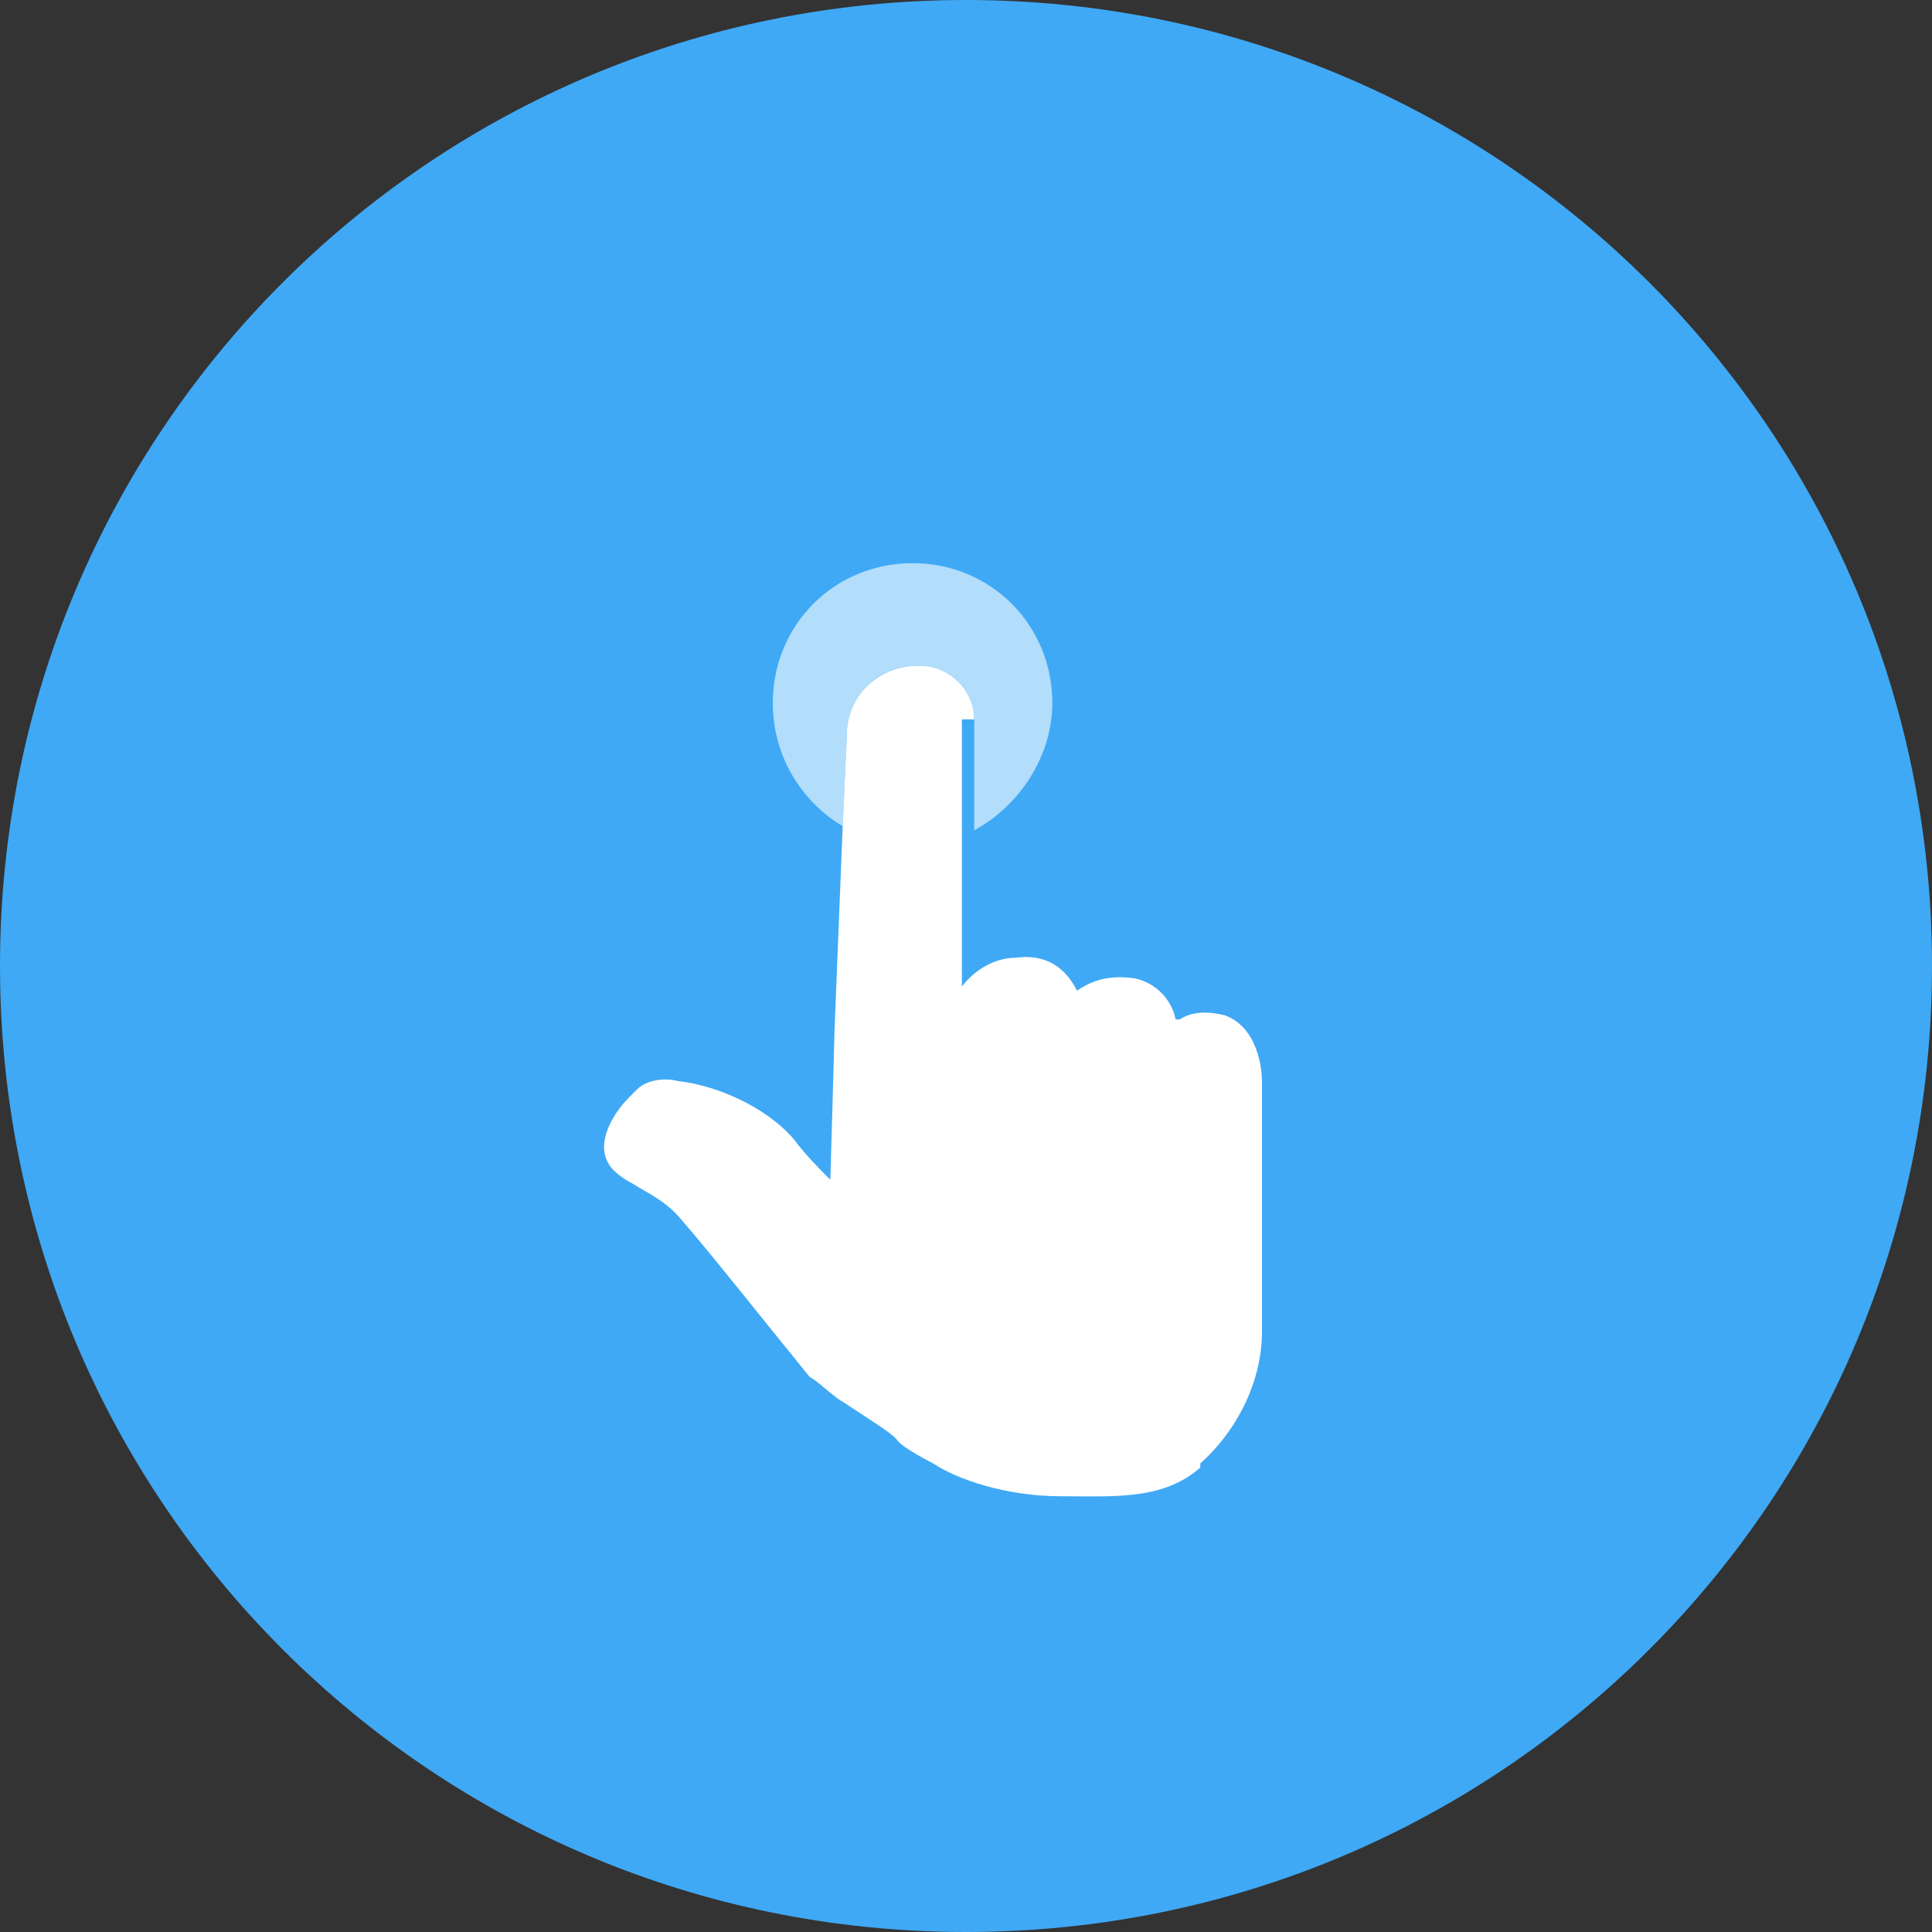 <?xml version="1.0" encoding="utf-8"?>
<!-- Generator: Adobe Illustrator 26.0.3, SVG Export Plug-In . SVG Version: 6.00 Build 0)  -->
<svg version="1.1" id="Ebene_1" xmlns="http://www.w3.org/2000/svg" xmlns:xlink="http://www.w3.org/1999/xlink" x="0px" y="0px"
	 viewBox="0 0 47 47" style="enable-background:new 0 0 47 47;" xml:space="preserve">
<rect x="0" y="0" width="47" height="47" fill="#333333" stroke="none"/>
<style type="text/css">
	.st0{display:none;}
	.st1{display:inline;fill:#3FA9F5;}
	.st2{display:inline;fill:#FFFFFF;}
	.st3{display:inline;}
	.st4{fill:#3FA9F5;}
	.st5{fill:#FFFFFF;}
	.st6{display:inline;fill:#B2DDFB;}
	.st7{display:inline;opacity:0.35;}
	.st8{clip-path:url(#SVGID_00000069386096384149367970000013930167297823197106_);fill:#FFFFFF;}
	.st9{clip-path:url(#SVGID_00000109031273014791194150000015356473279414924185_);fill:#FFFFFF;}
	.st10{clip-path:url(#SVGID_00000128451439301457859110000005756691724582425789_);fill:#FFFFFF;}
	.st11{clip-path:url(#SVGID_00000159442725922684670340000017362406098711877760_);fill:#FFFFFF;}
	.st12{clip-path:url(#SVGID_00000121969621417688752490000015039621448258029742_);fill:#FFFFFF;}
	.st13{clip-path:url(#SVGID_00000111887942928532566980000004126176888999906221_);fill:#FFFFFF;}
	.st14{clip-path:url(#SVGID_00000079483094317723472600000016387158854586536876_);fill:#FFFFFF;}
	.st15{clip-path:url(#SVGID_00000159470140951612692850000016781919217726778042_);fill:#FFFFFF;}
	.st16{clip-path:url(#SVGID_00000043454424062711535530000004370458991326935469_);fill:#FFFFFF;}
	.st17{clip-path:url(#SVGID_00000114770132665414247200000006443700253859340672_);fill:#FFFFFF;}
	.st18{clip-path:url(#SVGID_00000113314996351449213890000018339075161662498715_);fill:#FFFFFF;}
	.st19{clip-path:url(#SVGID_00000080902321764486863610000015772787384637181345_);fill:#FFFFFF;}
	.st20{clip-path:url(#SVGID_00000161606812040644857710000010441144556417373862_);fill:#FFFFFF;}
	.st21{clip-path:url(#SVGID_00000019651667142023923070000011850800510337925004_);fill:#FFFFFF;}
	.st22{clip-path:url(#SVGID_00000162336339571032685440000001119728693385681316_);fill:#FFFFFF;}
	.st23{clip-path:url(#SVGID_00000183239406669228931230000001496485761773553599_);fill:#FFFFFF;}
	.st24{clip-path:url(#SVGID_00000119099329440585599920000009767353516511825847_);fill:#FFFFFF;}
	.st25{clip-path:url(#SVGID_00000002344340747572826500000013429800944942806449_);fill:#FFFFFF;}
	.st26{clip-path:url(#SVGID_00000135691080494039475470000015734440943346288794_);fill:#FFFFFF;}
	.st27{clip-path:url(#SVGID_00000105423917130652731360000011199042307745036975_);fill:#FFFFFF;}
	.st28{clip-path:url(#SVGID_00000013913788907726200580000004154413454038865044_);fill:#FFFFFF;}
	.st29{clip-path:url(#SVGID_00000145057317277655977430000015820571145980026522_);fill:#FFFFFF;}
	.st30{clip-path:url(#SVGID_00000062161637117425696080000011646666754916502188_);fill:#FFFFFF;}
	.st31{clip-path:url(#SVGID_00000181793817672098614570000002492112995268034952_);fill:#FFFFFF;}
	.st32{clip-path:url(#SVGID_00000016059884095641683920000008089556669191389318_);fill:#FFFFFF;}
	.st33{clip-path:url(#SVGID_00000008126257038743365350000000503976878351500697_);fill:#FFFFFF;}
	.st34{clip-path:url(#SVGID_00000085249536980904378930000010632048035586041279_);fill:#FFFFFF;}
	.st35{clip-path:url(#SVGID_00000014631055291476168230000005568638478038274436_);fill:#FFFFFF;}
	.st36{clip-path:url(#SVGID_00000072987377782898032620000001407834237498118024_);fill:#FFFFFF;}
	.st37{opacity:0.4;fill:#FFFFFF;}
	.st38{clip-path:url(#SVGID_00000169535718731851489920000011551660915878364600_);fill:#FFFFFF;}
	.st39{clip-path:url(#SVGID_00000006678145168881486390000004016963712131823491_);fill:#FFFFFF;}
	.st40{clip-path:url(#SVGID_00000131358769422589252330000009578770276679280771_);fill:#FFFFFF;}
	.st41{clip-path:url(#SVGID_00000020371909187624720720000002472025290029872565_);fill:#FFFFFF;}
	.st42{clip-path:url(#SVGID_00000052100468448941340260000016027000533289651372_);fill:#FFFFFF;}
	.st43{clip-path:url(#SVGID_00000023972661170867482590000007437735259282619307_);fill:#FFFFFF;}
	.st44{clip-path:url(#SVGID_00000018234819235035467760000008098854068382149043_);fill:#FFFFFF;}
	.st45{fill:#B2DDFB;}
	.st46{fill:#F2F2F2;}
	.st47{display:inline;fill:url(#SVGID_00000115514889218742635760000000280085576283236484_);}
	.st48{display:inline;fill:#F2F2F2;}
	.st49{fill:url(#SVGID_00000142875306687802518740000010881511813997136538_);}
	.st50{fill:url(#SVGID_00000015339375866058756530000013050227879818467462_);}
	.st51{fill:url(#SVGID_00000057831981272733919070000009180215637376492947_);}
	.st52{fill:url(#SVGID_00000042017422222433736110000011641122307551392393_);}
	.st53{fill:url(#SVGID_00000143601100812102688310000001246588225061307554_);}
	.st54{fill:url(#SVGID_00000079464789293271752720000018269881601958770614_);}
	.st55{fill:url(#SVGID_00000029044821619566642890000001819759982292421300_);}
	.st56{fill:url(#SVGID_00000117667227439502654890000009413312721035728804_);}
	.st57{fill:url(#SVGID_00000125590856652372700110000010666833383621986984_);}
	.st58{fill:url(#SVGID_00000129889644333504430070000010553343862387221902_);}
	.st59{fill:url(#SVGID_00000057845864002465770150000008216345709933635483_);}
	.st60{fill:url(#SVGID_00000054978729757938802840000004086956902863432576_);}
	.st61{fill:url(#SVGID_00000062901105823448032650000006421428771479426205_);}
	.st62{fill:url(#SVGID_00000129923187111717178840000013704522107359745434_);}
	.st63{fill:url(#SVGID_00000122702560586553874510000006106987008630115975_);}
	.st64{fill:url(#SVGID_00000019657754940884870470000015086516213613168537_);}
	.st65{fill:url(#SVGID_00000140012630320608119400000006741119950520260745_);}
	.st66{fill:url(#SVGID_00000142888200640854449770000013874337884729864370_);}
	.st67{fill:url(#SVGID_00000024697902338890268030000003549216749139958934_);}
	.st68{display:inline;fill:url(#SVGID_00000106123667395316997150000005537106306409183873_);}
	.st69{display:inline;fill:url(#SVGID_00000075882303884939636500000010652002669939650973_);}
	.st70{display:inline;fill:url(#SVGID_00000126320731065558064240000003813165064498464444_);}
	.st71{display:inline;fill:url(#SVGID_00000025416738187392635530000016550359395036756136_);}
	.st72{display:inline;fill:url(#SVGID_00000142151149221622068700000003650271908906568838_);}
	.st73{fill:url(#SVGID_00000159441868211678048580000017383527525375121562_);}
	.st74{fill:url(#SVGID_00000075141707382172533910000012871285319727286921_);}
	.st75{fill:url(#SVGID_00000142879030783153509240000016248750497090960563_);}
	.st76{fill:url(#SVGID_00000176006534807904019900000008858273755772862878_);}
	.st77{fill:url(#SVGID_00000075850305436724095310000003016393808061001895_);}
	.st78{fill:url(#SVGID_00000102515576355427343070000004365498525074893998_);}
	.st79{fill:url(#SVGID_00000083050916255977528680000003947558650753199781_);}
	.st80{display:inline;fill:url(#SVGID_00000011716046092186530900000001278177304513612214_);}
	.st81{display:inline;fill:url(#SVGID_00000112625911498401221170000002926835406937779339_);}
</style>
<g id="HG" class="st0">
	<path class="st1" d="M46.5,23.5c0,12.7-10.3,22.9-22.9,22.9c-12.7,0-22.9-10.3-22.9-22.9c0-12.7,10.3-22.9,22.9-22.9
		C36.2,0.6,46.5,10.8,46.5,23.5"/>
	<path class="st2" d="M23.5,47C10.6,47,0.1,36.4,0.1,23.5S10.6,0,23.5,0C36.5,0,47,10.6,47,23.5S36.5,47,23.5,47z M23.5,1.1
		c-12.3,0-22.4,10-22.4,22.4s10,22.4,22.4,22.4c12.3,0,22.4-10,22.4-22.4S35.9,1.1,23.5,1.1z"/>
</g>
<g id="_x31_" class="st0">
	<g class="st3">
		<path class="st4" d="M46.5,23.5c0,12.7-10.3,22.9-22.9,22.9c-12.7,0-22.9-10.3-22.9-22.9c0-12.7,10.3-22.9,22.9-22.9
			C36.2,0.6,46.5,10.8,46.5,23.5"/>
		<path class="st5" d="M23.5,47C10.6,47,0.1,36.4,0.1,23.5S10.6,0,23.5,0C36.5,0,47,10.6,47,23.5S36.5,47,23.5,47z M23.5,1.1
			c-12.3,0-22.4,10-22.4,22.4s10,22.4,22.4,22.4c12.3,0,22.4-10,22.4-22.4S35.9,1.1,23.5,1.1z"/>
	</g>
	<path class="st2" d="M34.8,35.2H12.3c-0.5,0-0.9-0.4-0.9-0.9v-0.1c0-0.5,0.4-0.9,0.9-0.9h22.5c0.5,0,0.9,0.4,0.9,0.9v0.1
		C35.7,34.8,35.3,35.2,34.8,35.2"/>
	<path class="st2" d="M37.3,13.8c0-0.9-0.7-1.6-1.6-1.6H11.4c-0.9,0-1.6,0.7-1.6,1.6v15c0,0.9,0.7,1.6,1.6,1.6h24.3
		c0.9,0,1.6-0.7,1.6-1.6V13.8z M36,27.6c0,0.9-0.7,1.6-1.6,1.6H13c-0.9,0-1.6-0.7-1.6-1.6V15.2c0-0.9,0.7-1.6,1.6-1.6h21.4
		c0.9,0,1.6,0.7,1.6,1.6V27.6z"/>
	<path class="st6" d="M33.7,27.4H14c-0.4,0-0.6-0.3-0.6-0.6v-11c0-0.4,0.3-0.6,0.6-0.6h19.7c0.4,0,0.6,0.3,0.6,0.6v11
		C34.3,27.1,34,27.4,33.7,27.4"/>
	<g class="st7">
		<g>
			<defs>
				<rect id="SVGID_1_" x="14.6" y="16.3" width="18.3" height="5.9"/>
			</defs>
			<clipPath id="SVGID_00000059306919458960458660000011658251860924458427_">
				<use xlink:href="#SVGID_1_"  style="overflow:visible;"/>
			</clipPath>
			
				<rect x="14.6" y="16.3" style="clip-path:url(#SVGID_00000059306919458960458660000011658251860924458427_);fill:#FFFFFF;" width="18.3" height="5.9"/>
		</g>
	</g>
	<g class="st7">
		<g>
			<defs>
				<rect id="SVGID_00000176003001984807336670000017018586087922628236_" x="14.6" y="23.5" width="12.6" height="2.8"/>
			</defs>
			<clipPath id="SVGID_00000169544523113803111340000009443613610922900647_">
				<use xlink:href="#SVGID_00000176003001984807336670000017018586087922628236_"  style="overflow:visible;"/>
			</clipPath>
			
				<rect x="14.6" y="23.5" style="clip-path:url(#SVGID_00000169544523113803111340000009443613610922900647_);fill:#FFFFFF;" width="12.6" height="2.8"/>
		</g>
	</g>
	<g class="st7">
		<g>
			<defs>
				<rect id="SVGID_00000148659371603176831730000006909815410335271858_" x="28.1" y="23.5" width="5" height="2.9"/>
			</defs>
			<clipPath id="SVGID_00000110434981486305661630000004841915493579405741_">
				<use xlink:href="#SVGID_00000148659371603176831730000006909815410335271858_"  style="overflow:visible;"/>
			</clipPath>
			
				<rect x="28.1" y="23.5" style="clip-path:url(#SVGID_00000110434981486305661630000004841915493579405741_);fill:#FFFFFF;" width="5" height="2.9"/>
		</g>
	</g>
	<g class="st7">
		<g>
			<defs>
				<rect id="SVGID_00000067221903599349091450000008152086909814140550_" x="15.3" y="16.9" width="4.7" height="4.5"/>
			</defs>
			<clipPath id="SVGID_00000087397505626148924180000016841135922787045260_">
				<use xlink:href="#SVGID_00000067221903599349091450000008152086909814140550_"  style="overflow:visible;"/>
			</clipPath>
			
				<rect x="15.3" y="16.9" style="clip-path:url(#SVGID_00000087397505626148924180000016841135922787045260_);fill:#FFFFFF;" width="4.7" height="4.5"/>
		</g>
	</g>
	<polygon class="st2" points="27.7,16.4 27.7,17.5 26.9,17.5 26.9,16.4 25.8,16.4 25.8,15.6 26.9,15.6 26.9,14.5 27.7,14.5 
		27.7,15.6 28.8,15.6 28.8,16.4 	"/>
	<polygon class="st2" points="16.8,24.3 16.8,25.4 15.9,25.4 15.9,24.3 14.9,24.3 14.9,23.4 15.9,23.4 15.9,22.4 16.8,22.4 
		16.8,23.4 17.8,23.4 17.8,24.3 	"/>
	<polygon class="st2" points="30.6,24.1 30.6,25.1 29.7,25.1 29.7,24.1 28.7,24.1 28.7,23.2 29.7,23.2 29.7,22.2 30.6,22.2 
		30.6,23.2 31.7,23.2 31.7,24.1 	"/>
	<rect x="23" y="30" class="st2" width="1.5" height="3.6"/>
</g>
<g id="_x32_" class="st0">
	<rect x="20.7" y="37.7" class="st2" width="3.9" height="0.3"/>
	<rect x="20.7" y="38.8" class="st2" width="3.9" height="0.3"/>
	<rect x="20.7" y="39.8" class="st2" width="3.9" height="0.3"/>
	<g class="st7">
		<g>
			<defs>
				<rect id="SVGID_00000167369747609745267660000008126307053792835227_" x="31.8" y="14.8" width="8.7" height="5.7"/>
			</defs>
			<clipPath id="SVGID_00000129201831616840084200000014994824786643916717_">
				<use xlink:href="#SVGID_00000167369747609745267660000008126307053792835227_"  style="overflow:visible;"/>
			</clipPath>
			
				<rect x="31.8" y="14.8" style="clip-path:url(#SVGID_00000129201831616840084200000014994824786643916717_);fill:#FFFFFF;" width="8.7" height="5.7"/>
		</g>
	</g>
	<polygon class="st2" points="37.7,17.7 35.1,16 35.1,19.4 	"/>
	<g class="st7">
		<g>
			<defs>
				<rect id="SVGID_00000173878248404220110000000000888165044861639335_" x="6.9" y="27.5" width="8.6" height="5.7"/>
			</defs>
			<clipPath id="SVGID_00000158745894567299393130000016796994732366883968_">
				<use xlink:href="#SVGID_00000173878248404220110000000000888165044861639335_"  style="overflow:visible;"/>
			</clipPath>
			
				<rect x="6.9" y="27.5" style="clip-path:url(#SVGID_00000158745894567299393130000016796994732366883968_);fill:#FFFFFF;" width="8.6" height="5.7"/>
		</g>
	</g>
	<g class="st7">
		<g>
			<defs>
				<rect id="SVGID_00000068653547957615799160000004238237089824456334_" x="8.4" y="28.7" width="5.5" height="0.6"/>
			</defs>
			<clipPath id="SVGID_00000105428167181303747130000018175747555796907139_">
				<use xlink:href="#SVGID_00000068653547957615799160000004238237089824456334_"  style="overflow:visible;"/>
			</clipPath>
			
				<rect x="8.4" y="28.7" style="clip-path:url(#SVGID_00000105428167181303747130000018175747555796907139_);fill:#FFFFFF;" width="5.5" height="0.6"/>
		</g>
	</g>
	<g class="st7">
		<g>
			<defs>
				<rect id="SVGID_00000103222579213137679830000016314049193859904189_" x="8.4" y="29.9" width="5.5" height="0.6"/>
			</defs>
			<clipPath id="SVGID_00000003084129458774229840000006986142940244207512_">
				<use xlink:href="#SVGID_00000103222579213137679830000016314049193859904189_"  style="overflow:visible;"/>
			</clipPath>
			
				<rect x="8.4" y="29.9" style="clip-path:url(#SVGID_00000003084129458774229840000006986142940244207512_);fill:#FFFFFF;" width="5.5" height="0.6"/>
		</g>
	</g>
	<g class="st7">
		<g>
			<defs>
				<rect id="SVGID_00000129169850905862319400000017155421601171713431_" x="8.4" y="31.1" width="5.5" height="0.6"/>
			</defs>
			<clipPath id="SVGID_00000080903663463900255390000014883478319215565185_">
				<use xlink:href="#SVGID_00000129169850905862319400000017155421601171713431_"  style="overflow:visible;"/>
			</clipPath>
			
				<rect x="8.4" y="31.1" style="clip-path:url(#SVGID_00000080903663463900255390000014883478319215565185_);fill:#FFFFFF;" width="5.5" height="0.6"/>
		</g>
	</g>
	<rect x="10.8" y="28.7" class="st2" width="0.6" height="0.6"/>
	<rect x="12.4" y="29.9" class="st2" width="0.6" height="0.6"/>
	<rect x="9.6" y="31.1" class="st2" width="0.6" height="0.6"/>
	<g class="st7">
		<g>
			<defs>
				<rect id="SVGID_00000131346564048099325380000003401144915684276903_" x="31.3" y="28.5" width="7.3" height="7.4"/>
			</defs>
			<clipPath id="SVGID_00000054254431559783947760000007835516909402482825_">
				<use xlink:href="#SVGID_00000131346564048099325380000003401144915684276903_"  style="overflow:visible;"/>
			</clipPath>
			<path style="clip-path:url(#SVGID_00000054254431559783947760000007835516909402482825_);fill:#FFFFFF;" d="M38.7,32.9v-4.2v-0.2
				h-7.3v0.2v4.2c0,0.1,0.1,0.1,0.1,0.1h3L33,35.5c-0.1,0.1,0,0.3,0.1,0.4c0.1,0.1,0.3,0,0.3-0.1l1.5-2.6v2.4c0,0.1,0.1,0.3,0.3,0.3
				c0.1,0,0.3-0.1,0.3-0.3v-2.4l1.4,2.5c0,0.1,0.1,0.1,0.2,0.1c0,0,0.1,0,0.1,0c0.1-0.1,0.2-0.2,0.1-0.4L35.8,33h2.7
				C38.6,33,38.7,32.9,38.7,32.9 M38.4,32.7h-6.7v-3.9h6.7V32.7z"/>
		</g>
	</g>
	<path class="st2" d="M31.8,32.5h6.3V29h-6.3V32.5z M34.7,32.2h-2.5v-2.5h2.5V32.2z M36.9,32.2h-2V32h2V32.2z M37.9,31.9h-3v-0.2h3
		V31.9z M37.9,31.5h-3v-0.2h3V31.5z M37.9,31.1h-3v-0.2h3V31.1z M37.9,30.7h-3v-0.2h3V30.7z M37.9,30.3h-3v-0.2h3V30.3z M37.9,29.9
		h-3v-0.2h3V29.9z M36.4,29.1H38v0.3h-1.6V29.1z M32,29.1h4.3v0.3H32V29.1z"/>
	<rect x="32.1" y="29.7" class="st6" width="2.5" height="2.5"/>
	<rect x="32" y="29.1" class="st6" width="4.3" height="0.3"/>
	<rect x="36.4" y="29.1" class="st6" width="1.6" height="0.3"/>
	<rect x="34.8" y="29.7" class="st6" width="3" height="0.2"/>
	<rect x="34.8" y="30.1" class="st6" width="3" height="0.2"/>
	<rect x="34.8" y="30.5" class="st6" width="3" height="0.2"/>
	<rect x="34.8" y="30.9" class="st6" width="3" height="0.2"/>
	<rect x="34.8" y="31.3" class="st6" width="3" height="0.2"/>
	<rect x="34.8" y="31.7" class="st6" width="3" height="0.2"/>
	<rect x="34.8" y="32" class="st6" width="2" height="0.2"/>
	<g class="st7">
		<g>
			<defs>
				<rect id="SVGID_00000154395801220605690980000008780148074680263588_" x="19.6" y="5.4" width="7.6" height="7.5"/>
			</defs>
			<clipPath id="SVGID_00000036946210998354194780000007471278316608861846_">
				<use xlink:href="#SVGID_00000154395801220605690980000008780148074680263588_"  style="overflow:visible;"/>
			</clipPath>
			<path style="clip-path:url(#SVGID_00000036946210998354194780000007471278316608861846_);fill:#FFFFFF;" d="M19.6,8.4
				c0-1.7,1.7-3,3.8-3c2.1,0,3.8,1.3,3.8,3c0,1.5-1.4,2.8-3.3,3l0.9,1.5l-1.6-1.5C21.1,11.3,19.6,10,19.6,8.4"/>
		</g>
	</g>
	<path class="st2" d="M24.4,8.4c0,0.2,0.2,0.4,0.4,0.4s0.4-0.2,0.4-0.4S25.1,8,24.8,8S24.4,8.2,24.4,8.4"/>
	<path class="st2" d="M22.9,8.4c0,0.2,0.2,0.4,0.4,0.4c0.2,0,0.4-0.2,0.4-0.4S23.6,8,23.4,8C23.1,8,22.9,8.2,22.9,8.4"/>
	<path class="st2" d="M21.5,8.4c0,0.2,0.2,0.4,0.4,0.4c0.2,0,0.4-0.2,0.4-0.4S22.2,8,21.9,8C21.7,8,21.5,8.2,21.5,8.4"/>
	<g class="st7">
		<g>
			<defs>
				<rect id="SVGID_00000039092372190321443140000004981073313054233009_" x="6.4" y="13.2" width="7.2" height="6.1"/>
			</defs>
			<clipPath id="SVGID_00000176039800216962125400000012574206992324215484_">
				<use xlink:href="#SVGID_00000039092372190321443140000004981073313054233009_"  style="overflow:visible;"/>
			</clipPath>
			<path style="clip-path:url(#SVGID_00000176039800216962125400000012574206992324215484_);fill:#FFFFFF;" d="M7,18.9L7,18.9h0.4
				v0.5H6.4c0,0-0.1,0-0.1-0.1v-6c0,0,0-0.1,0.1-0.1h7c0,0,0.1,0,0.1,0.1v0.8H13v-0.3c0,0,0-0.1-0.1-0.1H7c0,0-0.1,0-0.1,0.1L7,18.9
				C6.9,18.8,6.9,18.9,7,18.9"/>
		</g>
	</g>
	<g class="st7">
		<g>
			<defs>
				<rect id="SVGID_00000165935377055414361310000006139124488745696666_" x="7.5" y="14.2" width="7.1" height="6.1"/>
			</defs>
			<clipPath id="SVGID_00000045600185821745418900000012441163610844613277_">
				<use xlink:href="#SVGID_00000165935377055414361310000006139124488745696666_"  style="overflow:visible;"/>
			</clipPath>
			<path style="clip-path:url(#SVGID_00000045600185821745418900000012441163610844613277_);fill:#FFFFFF;" d="M14.6,14.2h-7
				c0,0-0.1,0-0.1,0.1v6c0,0,0,0.1,0.1,0.1h7c0,0,0.1,0,0.1-0.1L14.6,14.2C14.7,14.3,14.6,14.2,14.6,14.2"/>
		</g>
	</g>
	<polygon class="st2" points="8.9,19.1 8.9,19.1 9.5,17.7 10.3,18.5 11.3,17 12.5,18.3 13.5,16.1 13.8,19.1 	"/>
	<g class="st7">
		<g>
			<defs>
				<rect id="SVGID_00000023986473015334078090000009947762054726559660_" x="8.8" y="15.7" width="1" height="1"/>
			</defs>
			<clipPath id="SVGID_00000125567649823219866580000010449196332817797309_">
				<use xlink:href="#SVGID_00000023986473015334078090000009947762054726559660_"  style="overflow:visible;"/>
			</clipPath>
			<path style="clip-path:url(#SVGID_00000125567649823219866580000010449196332817797309_);fill:#FFFFFF;" d="M9.3,15.7L9.3,15.7
				c0.3,0,0.5,0.2,0.5,0.5c0,0.3-0.2,0.5-0.5,0.5c-0.3,0-0.5-0.2-0.5-0.5C8.8,15.9,9,15.7,9.3,15.7"/>
		</g>
	</g>
	<g id="Rahmen" class="st7">
		<g>
			<defs>
				<rect id="SVGID_00000179637504964435396950000017869502702056354436_" x="19.8" y="34" width="5.7" height="7.6"/>
			</defs>
			<clipPath id="SVGID_00000131329554685770814000000001790064201844472493_">
				<use xlink:href="#SVGID_00000179637504964435396950000017869502702056354436_"  style="overflow:visible;"/>
			</clipPath>
			<path style="clip-path:url(#SVGID_00000131329554685770814000000001790064201844472493_);fill:#FFFFFF;" d="M22.5,36.7l0-2.3h2.7
				v6.9h-5v-4.6L22.5,36.7z M19.8,36.5v4.7v0.4h0.4h5h0.4v-0.4v-6.9V34h-0.4h-2.8L19.8,36.5z"/>
		</g>
	</g>
</g>
<g id="_x33_" class="st0">
	<path class="st2" d="M37.6,13.6c0-0.9-0.7-1.7-1.7-1.7H11.1c-0.9,0-1.7,0.7-1.7,1.7v15.3c0,0.9,0.7,1.7,1.7,1.7h24.8
		c0.9,0,1.7-0.7,1.7-1.7V13.6z M36.3,27.7c0,0.9-0.7,1.7-1.7,1.7H12.8c-0.9,0-1.7-0.7-1.7-1.7V15c0-0.9,0.7-1.7,1.7-1.7h21.9
		c0.9,0,1.7,0.7,1.7,1.7V27.7z"/>
	<path class="st6" d="M33.9,27.5H13.8c-0.4,0-0.7-0.3-0.7-0.7V15.6c0-0.4,0.3-0.7,0.7-0.7h20.1c0.4,0,0.7,0.3,0.7,0.7v11.2
		C34.5,27.2,34.2,27.5,33.9,27.5"/>
	<g class="st7">
		<g>
			<defs>
				<rect id="SVGID_00000132797643672060430960000013711077165483048321_" x="14.4" y="16.1" width="18.7" height="6.1"/>
			</defs>
			<clipPath id="SVGID_00000140700629322702456830000000799972469935222149_">
				<use xlink:href="#SVGID_00000132797643672060430960000013711077165483048321_"  style="overflow:visible;"/>
			</clipPath>
			
				<rect x="14.4" y="16.1" style="clip-path:url(#SVGID_00000140700629322702456830000000799972469935222149_);fill:#FFFFFF;" width="18.7" height="6.1"/>
		</g>
	</g>
	<g class="st7">
		<g>
			<defs>
				<rect id="SVGID_00000048468341027149838100000016849105065414538678_" x="14.4" y="23.5" width="12.8" height="2.9"/>
			</defs>
			<clipPath id="SVGID_00000073716396329115595270000016387231707439362740_">
				<use xlink:href="#SVGID_00000048468341027149838100000016849105065414538678_"  style="overflow:visible;"/>
			</clipPath>
			
				<rect x="14.4" y="23.5" style="clip-path:url(#SVGID_00000073716396329115595270000016387231707439362740_);fill:#FFFFFF;" width="12.8" height="2.9"/>
		</g>
	</g>
	<g class="st7">
		<g>
			<defs>
				<rect id="SVGID_00000012453233798448857890000002366093391587901864_" x="28.1" y="23.5" width="5.1" height="3"/>
			</defs>
			<clipPath id="SVGID_00000178925304147161103940000001506784014958115260_">
				<use xlink:href="#SVGID_00000012453233798448857890000002366093391587901864_"  style="overflow:visible;"/>
			</clipPath>
			
				<rect x="28.1" y="23.5" style="clip-path:url(#SVGID_00000178925304147161103940000001506784014958115260_);fill:#FFFFFF;" width="5.1" height="3"/>
		</g>
	</g>
	<g class="st7">
		<g>
			<defs>
				<rect id="SVGID_00000135652328161005392640000007997081553613461422_" x="15.1" y="16.7" width="4.8" height="4.6"/>
			</defs>
			<clipPath id="SVGID_00000071559858097959535980000000231752094569896628_">
				<use xlink:href="#SVGID_00000135652328161005392640000007997081553613461422_"  style="overflow:visible;"/>
			</clipPath>
			
				<rect x="15.1" y="16.7" style="clip-path:url(#SVGID_00000071559858097959535980000000231752094569896628_);fill:#FFFFFF;" width="4.8" height="4.6"/>
		</g>
	</g>
	<rect x="22.9" y="30.1" class="st2" width="1.6" height="3.6"/>
	<path class="st2" d="M24.9,21.1l0.2-0.2c0.1,0,0.1,0,0.2,0l0,0c0,0,0,0,0,0c0,0,0,0,0,0c0,0,0,0,0,0c0,0,0,0,0,0c0,0,0,0,0,0
		c0,0,0,0,0,0c0,0,0,0,0,0c0,0,0,0,0,0c0,0,0,0,0,0c0,0,0,0,0,0c0,0,0,0,0,0c0,0,0,0,0,0l0,0c0,0,0,0,0,0l0,0c0,0,0.1,0,0.1,0
		l2.1,2.4c0.3,0.3,0.3,0.7,0.1,0.9l-0.3,0.2c-0.2,0.2-0.6,0.1-0.9-0.2L24.5,22c0,0,0-0.1,0-0.1l0,0v0c0,0,0,0,0,0c0,0,0,0,0,0
		c0,0,0,0,0,0c0,0,0,0,0,0c0,0,0,0,0,0c0,0,0,0,0,0c0,0,0,0,0,0c0,0,0,0,0,0c0,0,0,0,0,0c0,0,0,0,0,0c0,0,0,0,0,0c0,0,0,0,0,0l0,0
		c-0.1-0.1-0.1-0.1,0-0.2l0.1-0.1l0.1-0.1l0,0L24.9,21.1L24.9,21.1z"/>
	<path class="st2" d="M20.8,23c0.1-0.1,0.3-0.2,0.4-0.1l0.5,0.3c0.1,0.1,0.1,0.2,0,0.3L21,24.4c0.4,0.1,1-0.1,1.4-0.5
		c0.1-0.1,0.2-0.2,0.3-0.3c0,0,0,0,0,0c0.1-0.1,0.1-0.1,0.1-0.2c0-0.1,0.1-0.1,0.1-0.2c0,0,0-0.1,0-0.1c0-0.1,0-0.3,0.1-0.4
		c0-0.2,0.2-0.4,0.2-0.4l1.2-1.1l0,0l1.2-1c0,0,0.3-0.2,0.6-0.2c0.3,0,0.5,0,0.5,0h0c0.1,0,0.3,0,0.4-0.1c0.1,0,0.2-0.1,0.2-0.2
		c0,0,0,0,0,0c0.6-0.5,0.7-1.3,0.5-1.8l-0.7,0.9c-0.1,0.1-0.3,0.2-0.4,0.1l-0.5-0.3c-0.1-0.1-0.1-0.2,0-0.3l0.7-0.9
		c-0.5-0.1-1,0.1-1.4,0.5c-0.1,0.1-0.2,0.2-0.3,0.3c0,0,0,0,0,0c-0.1,0.1-0.1,0.1-0.1,0.2c0,0.1-0.1,0.1-0.1,0.2c0,0,0,0.1,0,0.1
		c0,0.1,0,0.3-0.1,0.4c0,0.2-0.2,0.4-0.2,0.4l-1.2,1.1l0,0l-1.2,1.1c0,0-0.3,0.2-0.6,0.2c-0.3,0-0.5,0-0.5,0c-0.1,0-0.3,0-0.4,0.1
		c-0.1,0-0.2,0.1-0.2,0.2c-0.6,0.5-0.7,1.3-0.5,1.8L20.8,23z"/>
	<path class="st2" d="M21.3,16.7L21.3,16.7l0.7,0.6c0.2,0.2,0.2,0.4,0.2,0.6l2.8,3.2l-0.4,0.3l-2.8-3.2c-0.2,0-0.4-0.1-0.5-0.3
		l-0.5-0.7l-0.1-0.1L21.3,16.7z"/>
	<path class="st6" d="M27.4,23.9c0.1,0.1,0.2,0.1,0.2,0c0.1-0.1,0.1-0.2,0-0.2l-2-2.2c-0.1-0.1-0.2-0.1-0.2,0
		c-0.1,0.1-0.1,0.2,0,0.2L27.4,23.9z"/>
	<path class="st6" d="M26.9,24.3c0.1,0.1,0.2,0.1,0.2,0c0.1-0.1,0-0.2,0-0.2l-2-2.2c-0.1-0.1-0.2-0.1-0.2,0c-0.1,0.1,0,0.2,0,0.2
		L26.9,24.3z"/>
	<path class="st2" d="M34.8,35.2H12.3c-0.5,0-0.9-0.4-0.9-0.9v-0.1c0-0.5,0.4-0.9,0.9-0.9h22.5c0.5,0,0.9,0.4,0.9,0.9v0.1
		C35.7,34.8,35.3,35.2,34.8,35.2"/>
</g>
<g id="_x34_" class="st0">
	<path class="st2" d="M34.6,35.1h-23c-0.5,0-1-0.4-1-1V34c0-0.5,0.4-1,1-1h23c0.5,0,1,0.4,1,1v0.1C35.5,34.6,35.1,35.1,34.6,35.1"/>
	<path class="st2" d="M37.2,13.1c0-0.9-0.7-1.7-1.7-1.7H10.7c-0.9,0-1.7,0.7-1.7,1.7v15.4c0,0.9,0.7,1.7,1.7,1.7h24.9
		c0.9,0,1.7-0.7,1.7-1.7V13.1z M35.9,27.2c0,0.9-0.7,1.7-1.7,1.7H12.3c-0.9,0-1.7-0.7-1.7-1.7V14.5c0-0.9,0.7-1.7,1.7-1.7h21.9
		c0.9,0,1.7,0.7,1.7,1.7V27.2z"/>
	<path class="st6" d="M33.5,27H13.3c-0.4,0-0.7-0.3-0.7-0.7V15.1c0-0.4,0.3-0.7,0.7-0.7h20.2c0.4,0,0.7,0.3,0.7,0.7v11.3
		C34.1,26.7,33.8,27,33.5,27"/>
	<g class="st7">
		<g>
			<defs>
				<rect id="SVGID_00000092443681685275977240000010354282396223604670_" x="13.7" y="15.9" width="14.2" height="1.7"/>
			</defs>
			<clipPath id="SVGID_00000150819494393533146600000001040096543703809464_">
				<use xlink:href="#SVGID_00000092443681685275977240000010354282396223604670_"  style="overflow:visible;"/>
			</clipPath>
			
				<rect x="13.7" y="15.9" style="clip-path:url(#SVGID_00000150819494393533146600000001040096543703809464_);fill:#FFFFFF;" width="14.2" height="1.7"/>
		</g>
	</g>
	<rect x="13.7" y="20.5" class="st2" width="14.2" height="1.7"/>
	<g class="st7">
		<g>
			<defs>
				<rect id="SVGID_00000047743860576869917090000008641575204290081445_" x="30.4" y="20.5" width="2.9" height="1.7"/>
			</defs>
			<clipPath id="SVGID_00000176734605255275110770000004291469171659524741_">
				<use xlink:href="#SVGID_00000047743860576869917090000008641575204290081445_"  style="overflow:visible;"/>
			</clipPath>
			
				<rect x="30.4" y="20.5" style="clip-path:url(#SVGID_00000176734605255275110770000004291469171659524741_);fill:#FFFFFF;" width="2.9" height="1.7"/>
		</g>
	</g>
	<g class="st7">
		<g>
			<defs>
				<rect id="SVGID_00000107580071067519759170000017835815262199708054_" x="30.4" y="22.6" width="2.9" height="1.7"/>
			</defs>
			<clipPath id="SVGID_00000067934090720033029200000007743059512374865280_">
				<use xlink:href="#SVGID_00000107580071067519759170000017835815262199708054_"  style="overflow:visible;"/>
			</clipPath>
			
				<rect x="30.4" y="22.6" style="clip-path:url(#SVGID_00000067934090720033029200000007743059512374865280_);fill:#FFFFFF;" width="2.9" height="1.7"/>
		</g>
	</g>
	<g class="st7">
		<g>
			<defs>
				<rect id="SVGID_00000052091446394072292670000007332645614269424305_" x="30.4" y="24.7" width="2.9" height="1.7"/>
			</defs>
			<clipPath id="SVGID_00000152985660435230568960000017313425259860937866_">
				<use xlink:href="#SVGID_00000052091446394072292670000007332645614269424305_"  style="overflow:visible;"/>
			</clipPath>
			
				<rect x="30.4" y="24.7" style="clip-path:url(#SVGID_00000152985660435230568960000017313425259860937866_);fill:#FFFFFF;" width="2.9" height="1.7"/>
		</g>
	</g>
	<g class="st7">
		<g>
			<defs>
				<rect id="SVGID_00000021104491745452628990000002179376852413504675_" x="13.7" y="22.6" width="14.2" height="1.7"/>
			</defs>
			<clipPath id="SVGID_00000052803447148454026080000004089071972444875653_">
				<use xlink:href="#SVGID_00000021104491745452628990000002179376852413504675_"  style="overflow:visible;"/>
			</clipPath>
			
				<rect x="13.7" y="22.6" style="clip-path:url(#SVGID_00000052803447148454026080000004089071972444875653_);fill:#FFFFFF;" width="14.2" height="1.7"/>
		</g>
	</g>
	<g class="st7">
		<g>
			<defs>
				<rect id="SVGID_00000082363290269375599130000003828413170951663030_" x="13.7" y="24.7" width="14.2" height="1.7"/>
			</defs>
			<clipPath id="SVGID_00000005947242573495306550000014146576561403472533_">
				<use xlink:href="#SVGID_00000082363290269375599130000003828413170951663030_"  style="overflow:visible;"/>
			</clipPath>
			
				<rect x="13.7" y="24.7" style="clip-path:url(#SVGID_00000005947242573495306550000014146576561403472533_);fill:#FFFFFF;" width="14.2" height="1.7"/>
		</g>
	</g>
	<rect x="22.5" y="29.7" class="st2" width="1.6" height="3.7"/>
</g>
<g id="_x35_" class="st0">
	<path class="st2" d="M47,23.5C47,36.5,36.5,47,23.5,47C10.5,47,0,36.5,0,23.5C0,10.5,10.5,0,23.5,0C36.5,0,47,10.5,47,23.5"/>
	<path class="st1" d="M24.2,30.2h9.2c1.1,0,2-0.8,2-1.7v-9.4c0-1-0.9-1.7-2-1.7H13.6c-1.1,0-2,0.8-2,1.7v9.4c0,0.9,0.9,1.7,2,1.7h8
		l-0.3,2.9L24.2,30.2z"/>
	<g class="st3">
		<path class="st5" d="M27.2,22.4c0-1.2-1-2.2-2.2-2.2c-0.9,0-1.6,0.5-2,1.3c-0.3-0.7-1.1-1.3-2-1.3c-1.2,0-2.2,1-2.2,2.2
			c0,0.3,0,0.5,0.1,0.7c0.1,0.3,0.2,0.5,0.4,0.7c0.1,0.1,0.2,0.2,0.2,0.2l3.3,3.3c0,0,0,0,0.1,0c0,0,0.1,0,0.1,0l3.4-3.4l0,0
			c0.2-0.2,0.4-0.5,0.5-0.8C27.2,22.9,27.2,22.7,27.2,22.4z"/>
	</g>
</g>
<g id="_x36_" class="st0">
	<path class="st2" d="M47,23.5C47,36.5,36.5,47,23.5,47C10.5,47,0,36.5,0,23.5C0,10.5,10.5,0,23.5,0C36.5,0,47,10.5,47,23.5"/>
	<path class="st1" d="M34.9,34.3h-23c-0.5,0-1-0.4-1-1v-0.1c0-0.5,0.4-1,1-1h23c0.5,0,1,0.4,1,1v0.1C35.8,33.9,35.4,34.3,34.9,34.3"
		/>
	<path class="st1" d="M37.5,12.3c0-0.9-0.7-1.7-1.7-1.7H10.9c-0.9,0-1.7,0.7-1.7,1.7v15.4c0,0.9,0.7,1.7,1.7,1.7h24.9
		c0.9,0,1.7-0.7,1.7-1.7V12.3z M36.2,26.5c0,0.9-0.7,1.7-1.7,1.7H12.6c-0.9,0-1.7-0.7-1.7-1.7V13.7c0-0.9,0.7-1.7,1.7-1.7h21.9
		c0.9,0,1.7,0.7,1.7,1.7V26.5z"/>
	<path class="st1" d="M33.7,26.2H13.6c-0.4,0-0.7-0.3-0.7-0.7V14.3c0-0.4,0.3-0.7,0.7-0.7h20.2c0.4,0,0.7,0.3,0.7,0.7v11.3
		C34.4,26,34.1,26.2,33.7,26.2"/>
	<g class="st7">
		<g>
			<defs>
				<rect id="SVGID_00000093171723107790177150000008628659868286972081_" x="14.2" y="14.9" width="18.8" height="6.1"/>
			</defs>
			<clipPath id="SVGID_00000034787160693582282350000008095690458398208699_">
				<use xlink:href="#SVGID_00000093171723107790177150000008628659868286972081_"  style="overflow:visible;"/>
			</clipPath>
			
				<rect x="14.2" y="14.9" style="clip-path:url(#SVGID_00000034787160693582282350000008095690458398208699_);fill:#FFFFFF;" width="18.8" height="6.1"/>
		</g>
	</g>
	<g class="st7">
		<g>
			<defs>
				<rect id="SVGID_00000023279677581495428480000011291369070436171672_" x="14.2" y="22.3" width="12.9" height="2.9"/>
			</defs>
			<clipPath id="SVGID_00000116233241279825765330000001881508607542985858_">
				<use xlink:href="#SVGID_00000023279677581495428480000011291369070436171672_"  style="overflow:visible;"/>
			</clipPath>
			
				<rect x="14.2" y="22.3" style="clip-path:url(#SVGID_00000116233241279825765330000001881508607542985858_);fill:#FFFFFF;" width="12.9" height="2.9"/>
		</g>
	</g>
	<g class="st3">
		<g>
			<defs>
				<rect id="SVGID_00000109017501223091908470000000105197171846202256_" x="28" y="22.3" width="5.1" height="3"/>
			</defs>
			<use xlink:href="#SVGID_00000109017501223091908470000000105197171846202256_"  style="overflow:visible;fill:#FFFFFF;"/>
			<clipPath id="SVGID_00000096753643611883669580000008412327189252107660_">
				<use xlink:href="#SVGID_00000109017501223091908470000000105197171846202256_"  style="overflow:visible;"/>
			</clipPath>
			
				<rect x="28" y="22.3" style="clip-path:url(#SVGID_00000096753643611883669580000008412327189252107660_);fill:#FFFFFF;" width="5.1" height="3"/>
		</g>
	</g>
	<g class="st7">
		<g>
			<defs>
				<rect id="SVGID_00000087398070014357822450000010613467536445722781_" x="14.9" y="15.5" width="4.8" height="4.7"/>
			</defs>
			<clipPath id="SVGID_00000016788898864818472640000017158561408747596693_">
				<use xlink:href="#SVGID_00000087398070014357822450000010613467536445722781_"  style="overflow:visible;"/>
			</clipPath>
			
				<rect x="14.9" y="15.5" style="clip-path:url(#SVGID_00000016788898864818472640000017158561408747596693_);fill:#FFFFFF;" width="4.8" height="4.7"/>
		</g>
	</g>
	<rect x="22.8" y="28.9" class="st1" width="1.6" height="3.7"/>
</g>
<g id="_x37_" class="st0">
	<path class="st2" d="M47,23.5C47,36.5,36.5,47,23.5,47C10.5,47,0,36.5,0,23.5C0,10.5,10.5,0,23.5,0C36.5,0,47,10.5,47,23.5"/>
	<path class="st1" d="M24.8,29.4H34c1.1,0,2-0.8,2-1.7v-9.4c0-1-0.9-1.7-2-1.7H14.2c-1.1,0-2,0.8-2,1.7v9.4c0,0.9,0.9,1.7,2,1.7h8
		l-0.3,2.9L24.8,29.4z"/>
	<g class="st3">
		<polygon class="st5" points="21.6,24.5 21.9,24.6 22.1,24.7 22.1,21.3 21.9,21.5 21.6,21.6 		"/>
		<path class="st5" d="M23.9,20.5l-1.8,0.8v3.4l1.8,0.8c0.1,0.1,0.3,0,0.3-0.2v-4.6C24.2,20.6,24,20.5,23.9,20.5z"/>
		<path class="st5" d="M21.1,21.5h-0.7c-0.1,0-0.3,0.1-0.3,0.3v2.5c0,0.1,0.1,0.3,0.3,0.3h0.7c0.1,0,0.2-0.1,0.3-0.2
			c0,0,0-0.1,0-0.1v-2.5c0,0,0-0.1,0-0.1C21.3,21.6,21.2,21.5,21.1,21.5z"/>
		<path class="st37" d="M25.1,25.8L25.1,25.8c-0.2,0-0.4-0.2-0.4-0.4v-4.6c0-0.2,0.2-0.4,0.4-0.4l0,0c0.2,0,0.4,0.2,0.4,0.4v4.6
			C25.6,25.6,25.4,25.8,25.1,25.8z"/>
		<path class="st37" d="M26.5,26.4L26.5,26.4c-0.2,0-0.4-0.2-0.4-0.4v-5.7c0-0.2,0.2-0.4,0.4-0.4h0c0.2,0,0.4,0.2,0.4,0.4V26
			C26.9,26.2,26.7,26.4,26.5,26.4z"/>
	</g>
</g>
<g id="_x38_" class="st0">
	<path class="st2" d="M47,23.5C47,36.5,36.5,47,23.5,47C10.5,47,0,36.5,0,23.5C0,10.5,10.5,0,23.5,0C36.5,0,47,10.5,47,23.5"/>
	<path class="st1" d="M34.9,34.3h-23c-0.5,0-1-0.4-1-1v-0.1c0-0.5,0.4-1,1-1h23c0.5,0,1,0.4,1,1v0.1C35.8,33.9,35.4,34.3,34.9,34.3"
		/>
	<path class="st1" d="M37.5,12.3c0-0.9-0.7-1.7-1.7-1.7H10.9c-0.9,0-1.7,0.7-1.7,1.7v15.4c0,0.9,0.7,1.7,1.7,1.7h24.9
		c0.9,0,1.7-0.7,1.7-1.7V12.3z M36.2,26.5c0,0.9-0.7,1.7-1.7,1.7H12.6c-0.9,0-1.7-0.7-1.7-1.7V13.7c0-0.9,0.7-1.7,1.7-1.7h21.9
		c0.9,0,1.7,0.7,1.7,1.7V26.5z"/>
	<path class="st1" d="M33.7,26.2H13.6c-0.4,0-0.7-0.3-0.7-0.7V14.3c0-0.4,0.3-0.7,0.7-0.7h20.2c0.4,0,0.7,0.3,0.7,0.7v11.3
		C34.4,26,34.1,26.2,33.7,26.2"/>
	<g class="st7">
		<g>
			<defs>
				<rect id="SVGID_00000103976938465062448020000010411263204525478821_" x="14.2" y="14.9" width="18.8" height="2.5"/>
			</defs>
			<clipPath id="SVGID_00000029765267829014028940000017962224777931488940_">
				<use xlink:href="#SVGID_00000103976938465062448020000010411263204525478821_"  style="overflow:visible;"/>
			</clipPath>
			
				<rect x="14.2" y="14.9" style="clip-path:url(#SVGID_00000029765267829014028940000017962224777931488940_);fill:#FFFFFF;" width="18.8" height="2.5"/>
		</g>
	</g>
	<g class="st7">
		<g>
			<defs>
				<rect id="SVGID_00000075875502460445418160000007323708783760633778_" x="14.2" y="18.4" width="5.5" height="2.9"/>
			</defs>
			<clipPath id="SVGID_00000076566767397746998420000007519786875812636599_">
				<use xlink:href="#SVGID_00000075875502460445418160000007323708783760633778_"  style="overflow:visible;"/>
			</clipPath>
			
				<rect x="14.2" y="18.4" style="clip-path:url(#SVGID_00000076566767397746998420000007519786875812636599_);fill:#FFFFFF;" width="5.5" height="2.9"/>
		</g>
	</g>
	<g class="st7">
		<g>
			<defs>
				<rect id="SVGID_00000052797387827394788790000010004998681613944476_" x="14.2" y="22.4" width="5.5" height="2.9"/>
			</defs>
			<clipPath id="SVGID_00000147213155846665264320000013254674176796945291_">
				<use xlink:href="#SVGID_00000052797387827394788790000010004998681613944476_"  style="overflow:visible;"/>
			</clipPath>
			
				<rect x="14.2" y="22.4" style="clip-path:url(#SVGID_00000147213155846665264320000013254674176796945291_);fill:#FFFFFF;" width="5.5" height="2.9"/>
		</g>
	</g>
	<g class="st3">
		<g>
			<defs>
				<rect id="SVGID_00000000933340378067140760000010815145237528598145_" x="20.8" y="18.4" width="5.5" height="2.9"/>
			</defs>
			<use xlink:href="#SVGID_00000000933340378067140760000010815145237528598145_"  style="overflow:visible;fill:#FFFFFF;"/>
			<clipPath id="SVGID_00000005250906909189176340000010240052236608933804_">
				<use xlink:href="#SVGID_00000000933340378067140760000010815145237528598145_"  style="overflow:visible;"/>
			</clipPath>
			
				<rect x="20.8" y="18.4" style="clip-path:url(#SVGID_00000005250906909189176340000010240052236608933804_);fill:#FFFFFF;" width="5.5" height="2.9"/>
		</g>
	</g>
	<g class="st7">
		<g>
			<defs>
				<rect id="SVGID_00000052082286341755639710000017036191733762319261_" x="20.8" y="22.4" width="5.5" height="2.9"/>
			</defs>
			<clipPath id="SVGID_00000034085357189421466730000015264331299438114946_">
				<use xlink:href="#SVGID_00000052082286341755639710000017036191733762319261_"  style="overflow:visible;"/>
			</clipPath>
			
				<rect x="20.8" y="22.4" style="clip-path:url(#SVGID_00000034085357189421466730000015264331299438114946_);fill:#FFFFFF;" width="5.5" height="2.9"/>
		</g>
	</g>
	<g class="st7">
		<g>
			<defs>
				<rect id="SVGID_00000174579461798222717430000002054247856275450765_" x="27.4" y="22.4" width="5.5" height="2.9"/>
			</defs>
			<clipPath id="SVGID_00000155846953380349180860000010012327033812300706_">
				<use xlink:href="#SVGID_00000174579461798222717430000002054247856275450765_"  style="overflow:visible;"/>
			</clipPath>
			
				<rect x="27.4" y="22.4" style="clip-path:url(#SVGID_00000155846953380349180860000010012327033812300706_);fill:#FFFFFF;" width="5.5" height="2.9"/>
		</g>
	</g>
	<g class="st7">
		<g>
			<defs>
				<rect id="SVGID_00000159456301281689770620000012749886682236980100_" x="27.4" y="18.4" width="5.5" height="2.9"/>
			</defs>
			<clipPath id="SVGID_00000103966551443162480880000007514681909885535105_">
				<use xlink:href="#SVGID_00000159456301281689770620000012749886682236980100_"  style="overflow:visible;"/>
			</clipPath>
			
				<rect x="27.4" y="18.4" style="clip-path:url(#SVGID_00000103966551443162480880000007514681909885535105_);fill:#FFFFFF;" width="5.5" height="2.9"/>
		</g>
	</g>
	<rect x="22.8" y="28.9" class="st1" width="1.6" height="3.7"/>
</g>
<g id="_x39_" class="st0">
	<path class="st2" d="M47,23.5C47,36.5,36.5,47,23.5,47C10.5,47,0,36.5,0,23.5C0,10.5,10.5,0,23.5,0C36.5,0,47,10.5,47,23.5"/>
	<g class="st3">
		<path class="st4" d="M21.9,18.2h7.8c0.9,0,1.7-0.7,1.7-1.5v-8c0-0.8-0.7-1.5-1.7-1.5H12.8c-0.9,0-1.7,0.7-1.7,1.5v8
			c0,0.8,0.7,1.5,1.7,1.5h6.8l-0.2,2.5L21.9,18.2z M14.1,10.1h14.2V11H14.1V10.1z M14.1,12.2h14.2v0.8H14.1V12.2z M14.1,15.2v-0.8
			h7.3v0.8H14.1z"/>
		<path class="st45" d="M37,20.7v-5.5c0-0.5-0.5-0.9-1-0.9h-3.8v2.9c0,0.9-0.8,1.6-1.8,1.6h-5.1v1.9c0,0.5,0.5,0.9,1,0.9h5.1
			l1.6,1.6l-0.1-1.6H36C36.5,21.7,37,21.2,37,20.7z"/>
		<path class="st4" d="M13.5,25.9c0,2.5,2,4.6,4.6,4.6c2.5,0,4.6-2,4.6-4.6c0-2.5-2-4.6-4.6-4.6C15.5,21.3,13.5,23.4,13.5,25.9z"/>
		<path class="st4" d="M15.4,30.8c-2.4,0-4.3,1.9-4.3,4.3v2.1H25v-2.1c0-2.4-1.9-4.3-4.3-4.3H15.4z M19.8,36.5h-0.6H17l0.5-3.5
			L17,36.5h-0.6l-1-5.2c0.1,0,0.2,0,0.3,0h4.8c0.1,0,0.2,0,0.3,0L19.8,36.5z"/>
		<path class="st5" d="M18.6,33L18.6,33l0.5,3.5h0.6l1-5.2c-0.1,0-0.2,0-0.3,0h-4.8c-0.1,0-0.2,0-0.3,0l1,5.2H17l0.5-3.5h0l-0.5-1
			h2.1L18.6,33L18.6,33z"/>
		<polygon class="st45" points="17,36.5 19.1,36.5 18.6,33 18.6,33 18.6,33 19.1,32.1 17,32.1 17.5,33 17.5,33 		"/>
		<rect x="14.1" y="10.1" class="st5" width="14.2" height="0.8"/>
		<rect x="14.1" y="12.2" class="st5" width="14.2" height="0.8"/>
		<rect x="14.1" y="14.4" class="st5" width="7.3" height="0.8"/>
		<path class="st4" d="M31.1,24.5c-1.8,0.1-3.3,1.6-3.4,3.4c-0.1,2.1,1.6,3.9,3.6,3.9c0.1,0,0.1,0,0.2,0h4.4c0.1,0,0.1-0.1,0-0.1
			c-0.5-0.2-0.9-0.8-0.9-1.5v-2h0l0-0.1C35,26,33.2,24.3,31.1,24.5z"/>
		<path class="st4" d="M29.2,32.1c-1.9,0-3.4,1.5-3.4,3.4v1.7h11.1v-1.7c0-1.9-1.5-3.4-3.4-3.4H29.2z M32.3,34.3l0.7,0.7l-1.6,1.8
			l-1.6-1.8l0.7-0.7c0,0-1-0.9-1.1-1c-0.1-0.1,0.6-0.6,0.6-0.6l1.4,4.1l1.4-4.1c0,0,0.7,0.5,0.6,0.6C33.3,33.3,32.3,34.3,32.3,34.3z
			"/>
		<path class="st5" d="M31.4,36.7L30,32.6c0,0-0.7,0.5-0.6,0.6c0,0.1,1.1,1,1.1,1l-0.7,0.7L31.4,36.7z"/>
		<path class="st5" d="M33.4,33.2c0.1-0.1-0.6-0.6-0.6-0.6l-1.4,4.1l1.6-1.8l-0.7-0.7C32.3,34.3,33.3,33.3,33.4,33.2z"/>
	</g>
</g>
<g id="_x31_0" class="st0">
	<path class="st2" d="M47,23.5C47,36.5,36.5,47,23.5,47C10.5,47,0,36.5,0,23.5C0,10.5,10.5,0,23.5,0C36.5,0,47,10.5,47,23.5"/>
	<path class="st1" d="M31.2,35.6H16.6c-1.2,0-2.2-1-2.2-2.2V13.5c0-1.2,1-2.2,2.2-2.2h14.6c1.2,0,2.2,1,2.2,2.2v19.9
		C33.4,34.7,32.4,35.6,31.2,35.6z"/>
	<rect x="16.8" y="15.1" class="st2" width="14.5" height="5.4"/>
	<rect x="16.8" y="26" class="st2" width="6.6" height="5.4"/>
	<rect x="24.2" y="26" class="st2" width="6.6" height="5.4"/>
	<rect x="16.8" y="23.8" class="st2" width="14" height="1.3"/>
	<rect x="16.8" y="21.8" class="st2" width="14.2" height="1"/>
</g>
<g id="_x31_1" class="st0">
	<g class="st3">
		<g>
			<ellipse class="st46" cx="23.5" cy="23.5" rx="23.5" ry="23.4"/>
		</g>
	</g>
	
		<linearGradient id="SVGID_00000080910561820635270260000004778817033225984135_" gradientUnits="userSpaceOnUse" x1="-13.397" y1="-36.709" x2="95.526" y2="144.828">
		<stop  offset="0" style="stop-color:#3C98D4"/>
		<stop  offset="0.156" style="stop-color:#5E85B7"/>
		<stop  offset="0.445" style="stop-color:#996685"/>
		<stop  offset="0.692" style="stop-color:#C34E61"/>
		<stop  offset="0.885" style="stop-color:#DD404A"/>
		<stop  offset="1" style="stop-color:#E73B42"/>
	</linearGradient>
	<polygon style="display:inline;fill:url(#SVGID_00000080910561820635270260000004778817033225984135_);" points="33,35.9 
		14.5,35.9 14.5,11.1 29.7,11.1 33,14.6 	"/>
	<rect x="17" y="16.5" class="st48" width="12.9" height="1.2"/>
	<rect x="17" y="19.6" class="st48" width="12.9" height="1.2"/>
	<rect x="17" y="22.6" class="st48" width="12.9" height="1.2"/>
	<rect x="17" y="25.7" class="st48" width="12.9" height="1.2"/>
	<rect x="17" y="28.8" class="st48" width="12.9" height="1.2"/>
	<rect x="17" y="31.9" class="st48" width="12.9" height="1.2"/>
</g>
<g id="_x31_2" class="st0">
	<g class="st3">
		<g>
			<ellipse class="st46" cx="23.5" cy="23.5" rx="23.5" ry="23.4"/>
		</g>
	</g>
	<g class="st3">
		
			<linearGradient id="SVGID_00000060029628640279748430000016675787039140876434_" gradientUnits="userSpaceOnUse" x1="-9.748" y1="-9.856" x2="83.615" y2="85.043">
			<stop  offset="0" style="stop-color:#3C98D4"/>
			<stop  offset="0.156" style="stop-color:#5E85B7"/>
			<stop  offset="0.445" style="stop-color:#996685"/>
			<stop  offset="0.692" style="stop-color:#C34E61"/>
			<stop  offset="0.885" style="stop-color:#DD404A"/>
			<stop  offset="1" style="stop-color:#E73B42"/>
		</linearGradient>
		<path style="fill:url(#SVGID_00000060029628640279748430000016675787039140876434_);" d="M17.6,33.7c0,0.7-0.6,1.3-1.3,1.3
			c-0.7,0-1.3-0.6-1.3-1.3v-1.2h2.6V33.7z M24.8,33.7c0,0.7-0.6,1.3-1.3,1.3c-0.7,0-1.3-0.6-1.3-1.3V22.9h2.6V33.7z M31.9,33.7
			c0,0.7-0.6,1.3-1.3,1.3c-0.7,0-1.3-0.6-1.3-1.3v-5.6h2.6V33.7z M29.3,14c0-0.7,0.6-1.3,1.3-1.3c0.7,0,1.3,0.6,1.3,1.3v6.8h-2.6V14
			z M28.5,21.6h4.1v5.7h-4.1V21.6z M22.2,14c0-0.7,0.6-1.3,1.3-1.3c0.7,0,1.3,0.6,1.3,1.3v1.7h-2.6V14z M21.4,16.5h4.1v5.7h-4.1
			V16.5z M15,14c0-0.7,0.6-1.3,1.3-1.3c0.7,0,1.3,0.6,1.3,1.3v11.3H15V14z M14.3,26.1h4.1v5.7h-4.1V26.1z"/>
		
			<linearGradient id="SVGID_00000155859741288764339650000005859459029588853436_" gradientUnits="userSpaceOnUse" x1="-18.118" y1="-1.621" x2="75.244" y2="93.278">
			<stop  offset="0" style="stop-color:#3C98D4"/>
			<stop  offset="0.156" style="stop-color:#5E85B7"/>
			<stop  offset="0.445" style="stop-color:#996685"/>
			<stop  offset="0.692" style="stop-color:#C34E61"/>
			<stop  offset="0.885" style="stop-color:#DD404A"/>
			<stop  offset="1" style="stop-color:#E73B42"/>
		</linearGradient>
		<path style="fill:url(#SVGID_00000155859741288764339650000005859459029588853436_);" d="M16.3,35c0.7,0,1.3-0.6,1.3-1.3v-1.2H15
			v1.2C15,34.4,15.6,35,16.3,35z"/>
		
			<linearGradient id="SVGID_00000058585306069411609380000016553281011141929863_" gradientUnits="userSpaceOnUse" x1="-11.147" y1="-8.48" x2="82.215" y2="86.419">
			<stop  offset="0" style="stop-color:#3C98D4"/>
			<stop  offset="0.156" style="stop-color:#5E85B7"/>
			<stop  offset="0.445" style="stop-color:#996685"/>
			<stop  offset="0.692" style="stop-color:#C34E61"/>
			<stop  offset="0.885" style="stop-color:#DD404A"/>
			<stop  offset="1" style="stop-color:#E73B42"/>
		</linearGradient>
		<path style="fill:url(#SVGID_00000058585306069411609380000016553281011141929863_);" d="M15,14v11.3h2.6V14
			c0-0.7-0.6-1.3-1.3-1.3C15.6,12.7,15,13.3,15,14z"/>
		
			<linearGradient id="SVGID_00000089536874290819135290000005713611930159137201_" gradientUnits="userSpaceOnUse" x1="-12.083" y1="-7.559" x2="81.279" y2="87.341">
			<stop  offset="0" style="stop-color:#3C98D4"/>
			<stop  offset="0.156" style="stop-color:#5E85B7"/>
			<stop  offset="0.445" style="stop-color:#996685"/>
			<stop  offset="0.692" style="stop-color:#C34E61"/>
			<stop  offset="0.885" style="stop-color:#DD404A"/>
			<stop  offset="1" style="stop-color:#E73B42"/>
		</linearGradient>
		<path style="fill:url(#SVGID_00000089536874290819135290000005713611930159137201_);" d="M23.5,35c0.7,0,1.3-0.6,1.3-1.3V22.9
			h-2.6v10.8C22.2,34.4,22.7,35,23.5,35z"/>
		
			<linearGradient id="SVGID_00000009548260432829028210000004425285712537887658_" gradientUnits="userSpaceOnUse" x1="-5.112" y1="-14.417" x2="88.25" y2="80.482">
			<stop  offset="0" style="stop-color:#3C98D4"/>
			<stop  offset="0.156" style="stop-color:#5E85B7"/>
			<stop  offset="0.445" style="stop-color:#996685"/>
			<stop  offset="0.692" style="stop-color:#C34E61"/>
			<stop  offset="0.885" style="stop-color:#DD404A"/>
			<stop  offset="1" style="stop-color:#E73B42"/>
		</linearGradient>
		<path style="fill:url(#SVGID_00000009548260432829028210000004425285712537887658_);" d="M22.2,14v1.7h2.6V14
			c0-0.7-0.6-1.3-1.3-1.3C22.7,12.7,22.2,13.3,22.2,14z"/>
		
			<linearGradient id="SVGID_00000029768474822595258430000012649678336778683068_" gradientUnits="userSpaceOnUse" x1="-2.79" y1="-16.701" x2="90.572" y2="78.197">
			<stop  offset="0" style="stop-color:#3C98D4"/>
			<stop  offset="0.156" style="stop-color:#5E85B7"/>
			<stop  offset="0.445" style="stop-color:#996685"/>
			<stop  offset="0.692" style="stop-color:#C34E61"/>
			<stop  offset="0.885" style="stop-color:#DD404A"/>
			<stop  offset="1" style="stop-color:#E73B42"/>
		</linearGradient>
		<path style="fill:url(#SVGID_00000029768474822595258430000012649678336778683068_);" d="M29.3,14v6.8h2.6V14
			c0-0.7-0.6-1.3-1.3-1.3C29.8,12.7,29.3,13.3,29.3,14z"/>
		
			<linearGradient id="SVGID_00000013881346550853084540000010642744712374075561_" gradientUnits="userSpaceOnUse" x1="-9.761" y1="-9.843" x2="83.601" y2="85.055">
			<stop  offset="0" style="stop-color:#3C98D4"/>
			<stop  offset="0.156" style="stop-color:#5E85B7"/>
			<stop  offset="0.445" style="stop-color:#996685"/>
			<stop  offset="0.692" style="stop-color:#C34E61"/>
			<stop  offset="0.885" style="stop-color:#DD404A"/>
			<stop  offset="1" style="stop-color:#E73B42"/>
		</linearGradient>
		<path style="fill:url(#SVGID_00000013881346550853084540000010642744712374075561_);" d="M30.6,35c0.7,0,1.3-0.6,1.3-1.3v-5.6
			h-2.6v5.6C29.3,34.4,29.8,35,30.6,35z"/>
		
			<linearGradient id="SVGID_00000159433947338565091850000010732388665428942219_" gradientUnits="userSpaceOnUse" x1="-15.896" y1="-3.808" x2="77.466" y2="91.091">
			<stop  offset="0" style="stop-color:#3C98D4"/>
			<stop  offset="0.156" style="stop-color:#5E85B7"/>
			<stop  offset="0.445" style="stop-color:#996685"/>
			<stop  offset="0.692" style="stop-color:#C34E61"/>
			<stop  offset="0.885" style="stop-color:#DD404A"/>
			<stop  offset="1" style="stop-color:#E73B42"/>
		</linearGradient>
		<path style="fill:url(#SVGID_00000159433947338565091850000010732388665428942219_);" d="M18.4,31.8v-5.7h-4.1v5.7H18.4z
			 M15.2,27.6h2.2v0.4h-2.2V27.6z M15.2,28.7h2.2v0.4h-2.2V28.7z M15.2,29.9h2.2v0.4h-2.2V29.9z"/>
		
			<linearGradient id="SVGID_00000055672482913562099910000004037523238801606027_" gradientUnits="userSpaceOnUse" x1="-6.425" y1="-13.125" x2="86.937" y2="81.774">
			<stop  offset="0" style="stop-color:#3C98D4"/>
			<stop  offset="0.156" style="stop-color:#5E85B7"/>
			<stop  offset="0.445" style="stop-color:#996685"/>
			<stop  offset="0.692" style="stop-color:#C34E61"/>
			<stop  offset="0.885" style="stop-color:#DD404A"/>
			<stop  offset="1" style="stop-color:#E73B42"/>
		</linearGradient>
		<path style="fill:url(#SVGID_00000055672482913562099910000004037523238801606027_);" d="M32.6,27.3v-5.7h-4.1v5.7H32.6z M29.5,23
			h2.2v0.4h-2.2V23z M29.5,24.2h2.2v0.4h-2.2V24.2z M29.5,25.3h2.2v0.4h-2.2V25.3z"/>
		
			<linearGradient id="SVGID_00000057131627096989435030000013232790263540420493_" gradientUnits="userSpaceOnUse" x1="-7.462" y1="-12.105" x2="85.9" y2="82.794">
			<stop  offset="0" style="stop-color:#3C98D4"/>
			<stop  offset="0.156" style="stop-color:#5E85B7"/>
			<stop  offset="0.445" style="stop-color:#996685"/>
			<stop  offset="0.692" style="stop-color:#C34E61"/>
			<stop  offset="0.885" style="stop-color:#DD404A"/>
			<stop  offset="1" style="stop-color:#E73B42"/>
		</linearGradient>
		<path style="fill:url(#SVGID_00000057131627096989435030000013232790263540420493_);" d="M25.5,22.2v-5.7h-4.1v5.7H25.5z
			 M22.4,17.9h2.2v0.4h-2.2V17.9z M22.4,19h2.2v0.4h-2.2V19z M22.4,20.2h2.2v0.4h-2.2V20.2z"/>
		
			<linearGradient id="SVGID_00000160871501673639185860000012015166222852237460_" gradientUnits="userSpaceOnUse" x1="-5.758" y1="-13.781" x2="87.604" y2="81.118">
			<stop  offset="0" style="stop-color:#3C98D4"/>
			<stop  offset="0.156" style="stop-color:#5E85B7"/>
			<stop  offset="0.445" style="stop-color:#996685"/>
			<stop  offset="0.692" style="stop-color:#C34E61"/>
			<stop  offset="0.885" style="stop-color:#DD404A"/>
			<stop  offset="1" style="stop-color:#E73B42"/>
		</linearGradient>
		<rect x="29.5" y="23" style="fill:url(#SVGID_00000160871501673639185860000012015166222852237460_);" width="2.2" height="0.4"/>
		
			<linearGradient id="SVGID_00000020361468809132377760000005523400171202987401_" gradientUnits="userSpaceOnUse" x1="-6.341" y1="-13.208" x2="87.021" y2="81.691">
			<stop  offset="0" style="stop-color:#3C98D4"/>
			<stop  offset="0.156" style="stop-color:#5E85B7"/>
			<stop  offset="0.445" style="stop-color:#996685"/>
			<stop  offset="0.692" style="stop-color:#C34E61"/>
			<stop  offset="0.885" style="stop-color:#DD404A"/>
			<stop  offset="1" style="stop-color:#E73B42"/>
		</linearGradient>
		
			<rect x="29.5" y="24.2" style="fill:url(#SVGID_00000020361468809132377760000005523400171202987401_);" width="2.2" height="0.4"/>
		
			<linearGradient id="SVGID_00000114789866213176422420000001813781685868864167_" gradientUnits="userSpaceOnUse" x1="-6.924" y1="-12.634" x2="86.438" y2="82.265">
			<stop  offset="0" style="stop-color:#3C98D4"/>
			<stop  offset="0.156" style="stop-color:#5E85B7"/>
			<stop  offset="0.445" style="stop-color:#996685"/>
			<stop  offset="0.692" style="stop-color:#C34E61"/>
			<stop  offset="0.885" style="stop-color:#DD404A"/>
			<stop  offset="1" style="stop-color:#E73B42"/>
		</linearGradient>
		
			<rect x="29.5" y="25.3" style="fill:url(#SVGID_00000114789866213176422420000001813781685868864167_);" width="2.2" height="0.4"/>
		
			<linearGradient id="SVGID_00000085946929434784625890000014357593874817494421_" gradientUnits="userSpaceOnUse" x1="-6.827" y1="-12.73" x2="86.536" y2="82.169">
			<stop  offset="0" style="stop-color:#3C98D4"/>
			<stop  offset="0.156" style="stop-color:#5E85B7"/>
			<stop  offset="0.445" style="stop-color:#996685"/>
			<stop  offset="0.692" style="stop-color:#C34E61"/>
			<stop  offset="0.885" style="stop-color:#DD404A"/>
			<stop  offset="1" style="stop-color:#E73B42"/>
		</linearGradient>
		
			<rect x="22.4" y="17.9" style="fill:url(#SVGID_00000085946929434784625890000014357593874817494421_);" width="2.2" height="0.4"/>
		
			<linearGradient id="SVGID_00000138556027026971079430000017089443499792917921_" gradientUnits="userSpaceOnUse" x1="-7.41" y1="-12.157" x2="85.953" y2="82.742">
			<stop  offset="0" style="stop-color:#3C98D4"/>
			<stop  offset="0.156" style="stop-color:#5E85B7"/>
			<stop  offset="0.445" style="stop-color:#996685"/>
			<stop  offset="0.692" style="stop-color:#C34E61"/>
			<stop  offset="0.885" style="stop-color:#DD404A"/>
			<stop  offset="1" style="stop-color:#E73B42"/>
		</linearGradient>
		<rect x="22.4" y="19" style="fill:url(#SVGID_00000138556027026971079430000017089443499792917921_);" width="2.2" height="0.4"/>
		
			<linearGradient id="SVGID_00000016043254999135111440000004817489569345664683_" gradientUnits="userSpaceOnUse" x1="-7.992" y1="-11.583" x2="85.37" y2="83.316">
			<stop  offset="0" style="stop-color:#3C98D4"/>
			<stop  offset="0.156" style="stop-color:#5E85B7"/>
			<stop  offset="0.445" style="stop-color:#996685"/>
			<stop  offset="0.692" style="stop-color:#C34E61"/>
			<stop  offset="0.885" style="stop-color:#DD404A"/>
			<stop  offset="1" style="stop-color:#E73B42"/>
		</linearGradient>
		
			<rect x="22.4" y="20.2" style="fill:url(#SVGID_00000016043254999135111440000004817489569345664683_);" width="2.2" height="0.4"/>
		
			<linearGradient id="SVGID_00000178918273437507289150000015005346164736244395_" gradientUnits="userSpaceOnUse" x1="-15.313" y1="-4.381" x2="78.049" y2="90.518">
			<stop  offset="0" style="stop-color:#3C98D4"/>
			<stop  offset="0.156" style="stop-color:#5E85B7"/>
			<stop  offset="0.445" style="stop-color:#996685"/>
			<stop  offset="0.692" style="stop-color:#C34E61"/>
			<stop  offset="0.885" style="stop-color:#DD404A"/>
			<stop  offset="1" style="stop-color:#E73B42"/>
		</linearGradient>
		
			<rect x="15.2" y="27.6" style="fill:url(#SVGID_00000178918273437507289150000015005346164736244395_);" width="2.2" height="0.4"/>
		
			<linearGradient id="SVGID_00000098942297247462565830000008977727146368258954_" gradientUnits="userSpaceOnUse" x1="-15.896" y1="-3.808" x2="77.466" y2="91.091">
			<stop  offset="0" style="stop-color:#3C98D4"/>
			<stop  offset="0.156" style="stop-color:#5E85B7"/>
			<stop  offset="0.445" style="stop-color:#996685"/>
			<stop  offset="0.692" style="stop-color:#C34E61"/>
			<stop  offset="0.885" style="stop-color:#DD404A"/>
			<stop  offset="1" style="stop-color:#E73B42"/>
		</linearGradient>
		
			<rect x="15.2" y="28.7" style="fill:url(#SVGID_00000098942297247462565830000008977727146368258954_);" width="2.2" height="0.4"/>
		
			<linearGradient id="SVGID_00000093167077020010108250000018056282536550168738_" gradientUnits="userSpaceOnUse" x1="-16.479" y1="-3.234" x2="76.883" y2="91.665">
			<stop  offset="0" style="stop-color:#3C98D4"/>
			<stop  offset="0.156" style="stop-color:#5E85B7"/>
			<stop  offset="0.445" style="stop-color:#996685"/>
			<stop  offset="0.692" style="stop-color:#C34E61"/>
			<stop  offset="0.885" style="stop-color:#DD404A"/>
			<stop  offset="1" style="stop-color:#E73B42"/>
		</linearGradient>
		
			<rect x="15.2" y="29.9" style="fill:url(#SVGID_00000093167077020010108250000018056282536550168738_);" width="2.2" height="0.4"/>
	</g>
</g>
<g id="_x31_3" class="st0">
	<g class="st3">
		<g>
			<ellipse class="st46" cx="23.5" cy="23.5" rx="23.5" ry="23.4"/>
		</g>
	</g>
	
		<linearGradient id="SVGID_00000181788954606206480140000014923761999236641958_" gradientUnits="userSpaceOnUse" x1="-10.913" y1="-17.074" x2="91.671" y2="100.877">
		<stop  offset="0" style="stop-color:#3C98D4"/>
		<stop  offset="0.156" style="stop-color:#5E85B7"/>
		<stop  offset="0.445" style="stop-color:#996685"/>
		<stop  offset="0.692" style="stop-color:#C34E61"/>
		<stop  offset="0.885" style="stop-color:#DD404A"/>
		<stop  offset="1" style="stop-color:#E73B42"/>
	</linearGradient>
	<path style="display:inline;fill:url(#SVGID_00000181788954606206480140000014923761999236641958_);" d="M34.3,15.8
		c0-0.7-0.6-1.3-1.3-1.3H13.1c-0.7,0-1.3,0.6-1.3,1.3v12.2c0,0.7,0.6,1.3,1.3,1.3h19.8c0.7,0,1.3-0.6,1.3-1.3V15.8z M33.2,27.1
		c0,0.7-0.6,1.3-1.3,1.3H14.4c-0.7,0-1.3-0.6-1.3-1.3V17c0-0.7,0.6-1.3,1.3-1.3h17.5c0.7,0,1.3,0.6,1.3,1.3V27.1z"/>
	
		<linearGradient id="SVGID_00000029033414568394047240000015549952196979197322_" gradientUnits="userSpaceOnUse" x1="-16.339" y1="-12.436" x2="86.349" y2="105.636">
		<stop  offset="0" style="stop-color:#3C98D4"/>
		<stop  offset="0.156" style="stop-color:#5E85B7"/>
		<stop  offset="0.445" style="stop-color:#996685"/>
		<stop  offset="0.692" style="stop-color:#C34E61"/>
		<stop  offset="0.885" style="stop-color:#DD404A"/>
		<stop  offset="1" style="stop-color:#E73B42"/>
	</linearGradient>
	<path style="display:inline;fill:url(#SVGID_00000029033414568394047240000015549952196979197322_);" d="M32.5,33.7H13.7
		c-0.3,0-0.5-0.2-0.5-0.5v-0.6c0-0.3,0.2-0.5,0.5-0.5h18.8c0.3,0,0.5,0.2,0.5,0.5v0.6C33.1,33.5,32.8,33.7,32.5,33.7z"/>
	
		<linearGradient id="SVGID_00000169547107332016997560000015077169173437196194_" gradientUnits="userSpaceOnUse" x1="-15.139" y1="-13.399" x2="87.445" y2="104.553">
		<stop  offset="0" style="stop-color:#3C98D4"/>
		<stop  offset="0.156" style="stop-color:#5E85B7"/>
		<stop  offset="0.445" style="stop-color:#996685"/>
		<stop  offset="0.692" style="stop-color:#C34E61"/>
		<stop  offset="0.885" style="stop-color:#DD404A"/>
		<stop  offset="1" style="stop-color:#E73B42"/>
	</linearGradient>
	
		<rect x="22.8" y="29.2" style="display:inline;fill:url(#SVGID_00000169547107332016997560000015077169173437196194_);" width="1.2" height="3.3"/>
	
		<linearGradient id="SVGID_00000107552264949616182540000008958283357736847253_" gradientUnits="userSpaceOnUse" x1="-11.192" y1="-16.831" x2="91.391" y2="101.121">
		<stop  offset="0" style="stop-color:#3C98D4"/>
		<stop  offset="0.156" style="stop-color:#5E85B7"/>
		<stop  offset="0.445" style="stop-color:#996685"/>
		<stop  offset="0.692" style="stop-color:#C34E61"/>
		<stop  offset="0.885" style="stop-color:#DD404A"/>
		<stop  offset="1" style="stop-color:#E73B42"/>
	</linearGradient>
	<polygon style="display:inline;fill:url(#SVGID_00000107552264949616182540000008958283357736847253_);" points="27.2,22.2 
		21.6,18.5 21.6,26 	"/>
</g>
<g id="_x31_4" class="st0">
	<g class="st3">
		<g>
			<ellipse class="st46" cx="23.5" cy="23.5" rx="23.5" ry="23.4"/>
		</g>
	</g>
	
		<linearGradient id="SVGID_00000063630838198240630410000013012971752475485326_" gradientUnits="userSpaceOnUse" x1="-53.677" y1="-42.642" x2="66.964" y2="58.02">
		<stop  offset="0" style="stop-color:#3C98D4"/>
		<stop  offset="0.156" style="stop-color:#5E85B7"/>
		<stop  offset="0.445" style="stop-color:#996685"/>
		<stop  offset="0.692" style="stop-color:#C34E61"/>
		<stop  offset="0.885" style="stop-color:#DD404A"/>
		<stop  offset="1" style="stop-color:#E73B42"/>
	</linearGradient>
	<path style="display:inline;fill:url(#SVGID_00000063630838198240630410000013012971752475485326_);" d="M33,13.9L23.1,14
		c-0.2,0-0.5,0.1-0.6,0.3L11.7,25c-0.2,0.2-0.3,0.4-0.3,0.6c0,0.2,0.1,0.5,0.3,0.6l9.8,9.8c0.2,0.2,0.4,0.3,0.6,0.3
		c0.2,0,0.5-0.1,0.6-0.3l10.8-10.8c0.2-0.2,0.3-0.4,0.3-0.6l0.1-9.9v0v0c0-0.2-0.1-0.5-0.3-0.6C33.5,14,33.2,13.9,33,13.9L33,13.9z
		 M23.3,35.2L12.6,24.5l0.6-0.6l10.6,10.6L23.3,35.2z M24.1,34.3L13.5,23.7l0.3-0.3L24.4,34L24.1,34.3z M30.9,18.8
		c-0.5,0.5-1.4,0.5-1.9,0c-0.5-0.5-0.5-1.4,0-1.9c0.5-0.5,1.4-0.5,1.9,0C31.4,17.4,31.4,18.3,30.9,18.8z"/>
</g>
<g id="_x31_5" class="st0">
	<g class="st3">
		<g>
			<ellipse class="st46" cx="23.5" cy="23.5" rx="23.5" ry="23.4"/>
		</g>
	</g>
	<g class="st3">
		
			<linearGradient id="SVGID_00000030461019361321130880000006297877518578029755_" gradientUnits="userSpaceOnUse" x1="2.939" y1="-1.975" x2="60.378" y2="63.532">
			<stop  offset="0" style="stop-color:#3C98D4"/>
			<stop  offset="0.156" style="stop-color:#5E85B7"/>
			<stop  offset="0.445" style="stop-color:#996685"/>
			<stop  offset="0.692" style="stop-color:#C34E61"/>
			<stop  offset="0.885" style="stop-color:#DD404A"/>
			<stop  offset="1" style="stop-color:#E73B42"/>
		</linearGradient>
		<path style="fill:url(#SVGID_00000030461019361321130880000006297877518578029755_);" d="M35.9,26.9V13.2v-0.5h-25v0.5v13.6
			c0,0.2,0.2,0.4,0.4,0.4h10.1l-4.9,8.1c-0.2,0.4-0.1,0.9,0.3,1.2c0.4,0.2,0.9,0.1,1.2-0.3l5-8.4v7.9c0,0.5,0.4,0.9,0.9,0.9
			c0.5,0,0.9-0.4,0.9-0.9v-7.8l4.8,8.3c0.2,0.3,0.4,0.4,0.7,0.4c0.1,0,0.3,0,0.4-0.1c0.4-0.2,0.5-0.8,0.3-1.2l-4.7-8.2h9.2
			C35.7,27.3,35.9,27.1,35.9,26.9z M34.8,26.3H12V13.8h22.8V26.3z"/>
		
			<linearGradient id="SVGID_00000044147909254754048850000013294808357652152968_" gradientUnits="userSpaceOnUse" x1="-5.21" y1="-1.027" x2="55.303" y2="43.541">
			<stop  offset="0" style="stop-color:#3C98D4"/>
			<stop  offset="0.156" style="stop-color:#5E85B7"/>
			<stop  offset="0.445" style="stop-color:#996685"/>
			<stop  offset="0.692" style="stop-color:#C34E61"/>
			<stop  offset="0.885" style="stop-color:#DD404A"/>
			<stop  offset="1" style="stop-color:#E73B42"/>
		</linearGradient>
		<path style="fill:url(#SVGID_00000044147909254754048850000013294808357652152968_);" d="M12,26.3h22.8V13.8H12V26.3z M22.2,25.5
			h-9.2v-9.2h9.2V25.5z M30.1,25.5h-7.3v-0.7h7.3V25.5z M33.7,24.1H22.8v-0.7h10.9V24.1z M33.7,22.7H22.8V22h10.9V22.7z M33.7,21.3
			H22.8v-0.7h10.9V21.3z M33.7,19.9H22.8v-0.7h10.9V19.9z M33.7,18.5H22.8v-0.7h10.9V18.5z M33.7,17.1H22.8v-0.7h10.9V17.1z
			 M28.4,14.3h5.7v1.2h-5.7V14.3z M12.6,14.3h15.4v1.2H12.6V14.3z"/>
		<rect x="12.6" y="16.4" class="st46" width="9.6" height="9.2"/>
		<rect x="12.6" y="14.3" class="st46" width="21.1" height="1.2"/>
	</g>
</g>
<g id="_x31_6" class="st0">
	<g class="st3">
		<g>
			<ellipse class="st46" cx="23.5" cy="23.5" rx="23.5" ry="23.4"/>
		</g>
	</g>
	<g class="st3">
		
			<linearGradient id="SVGID_00000095319712719542255150000011117296345313051023_" gradientUnits="userSpaceOnUse" x1="-32.796" y1="-41.594" x2="58.645" y2="44.084">
			<stop  offset="0" style="stop-color:#3C98D4"/>
			<stop  offset="0.156" style="stop-color:#5E85B7"/>
			<stop  offset="0.445" style="stop-color:#996685"/>
			<stop  offset="0.692" style="stop-color:#C34E61"/>
			<stop  offset="0.885" style="stop-color:#DD404A"/>
			<stop  offset="1" style="stop-color:#E73B42"/>
		</linearGradient>
		<polygon style="fill:url(#SVGID_00000095319712719542255150000011117296345313051023_);" points="36.8,25.7 36.8,20.7 36,21 
			36,25.7 		"/>
		
			<linearGradient id="SVGID_00000065056597139502708470000000048880528293485212_" gradientUnits="userSpaceOnUse" x1="-40.948" y1="-32.894" x2="50.493" y2="52.784">
			<stop  offset="0" style="stop-color:#3C98D4"/>
			<stop  offset="0.156" style="stop-color:#5E85B7"/>
			<stop  offset="0.445" style="stop-color:#996685"/>
			<stop  offset="0.692" style="stop-color:#C34E61"/>
			<stop  offset="0.885" style="stop-color:#DD404A"/>
			<stop  offset="1" style="stop-color:#E73B42"/>
		</linearGradient>
		<path style="fill:url(#SVGID_00000065056597139502708470000000048880528293485212_);" d="M32.2,23.7l-8.5,2.9c-0.1,0-0.2,0-0.2,0
			c-0.1,0-0.2,0-0.2,0l-8.5-2.9v7.1h0l0,0.1c0,0.8,3.9,2.7,8.8,2.7c4.8,0,8.8-1.9,8.8-2.7l0-0.1h0V23.7z"/>
		
			<linearGradient id="SVGID_00000060001226452305384750000001277904146450749824_" gradientUnits="userSpaceOnUse" x1="-37.542" y1="-36.529" x2="53.899" y2="49.149">
			<stop  offset="0" style="stop-color:#3C98D4"/>
			<stop  offset="0.156" style="stop-color:#5E85B7"/>
			<stop  offset="0.445" style="stop-color:#996685"/>
			<stop  offset="0.692" style="stop-color:#C34E61"/>
			<stop  offset="0.885" style="stop-color:#DD404A"/>
			<stop  offset="1" style="stop-color:#E73B42"/>
		</linearGradient>
		<polygon style="fill:url(#SVGID_00000060001226452305384750000001277904146450749824_);" points="14.7,22.3 23.4,25.3 32.2,22.3 
			36,21 36.8,20.7 37.2,20.6 23.4,16 9.7,20.6 		"/>
		
			<linearGradient id="SVGID_00000134242053394464893030000003308908834086652804_" gradientUnits="userSpaceOnUse" x1="-35.346" y1="-38.873" x2="56.095" y2="46.805">
			<stop  offset="0" style="stop-color:#3C98D4"/>
			<stop  offset="0.156" style="stop-color:#5E85B7"/>
			<stop  offset="0.445" style="stop-color:#996685"/>
			<stop  offset="0.692" style="stop-color:#C34E61"/>
			<stop  offset="0.885" style="stop-color:#DD404A"/>
			<stop  offset="1" style="stop-color:#E73B42"/>
		</linearGradient>
		<path style="fill:url(#SVGID_00000134242053394464893030000003308908834086652804_);" d="M35.5,26.9v2.9c0,0.5,0.4,0.9,0.9,0.9
			c0.5,0,0.9-0.4,0.9-0.9v-2.9c0-0.2-0.1-0.5-0.3-0.6h-1.3C35.6,26.4,35.5,26.6,35.5,26.9z"/>
		
			<linearGradient id="SVGID_00000181065157907549874860000005185531712752150157_" gradientUnits="userSpaceOnUse" x1="-34.172" y1="-40.126" x2="57.269" y2="45.553">
			<stop  offset="0" style="stop-color:#3C98D4"/>
			<stop  offset="0.156" style="stop-color:#5E85B7"/>
			<stop  offset="0.445" style="stop-color:#996685"/>
			<stop  offset="0.692" style="stop-color:#C34E61"/>
			<stop  offset="0.885" style="stop-color:#DD404A"/>
			<stop  offset="1" style="stop-color:#E73B42"/>
		</linearGradient>
		<polygon style="fill:url(#SVGID_00000181065157907549874860000005185531712752150157_);" points="35.6,25.7 35.6,26.3 35.8,26.3 
			37,26.3 37.1,26.3 37.1,25.7 36.8,25.7 36,25.7 		"/>
	</g>
</g>
<g id="_x31_7" class="st0">
	<g class="st3">
		<g>
			<ellipse class="st46" cx="23.5" cy="23.5" rx="23.5" ry="23.4"/>
		</g>
	</g>
	
		<linearGradient id="SVGID_00000164476246580525485410000001665947471067716787_" gradientUnits="userSpaceOnUse" x1="-6.285" y1="-21.813" x2="62.872" y2="65.018">
		<stop  offset="0" style="stop-color:#3C98D4"/>
		<stop  offset="0.156" style="stop-color:#5E85B7"/>
		<stop  offset="0.445" style="stop-color:#996685"/>
		<stop  offset="0.692" style="stop-color:#C34E61"/>
		<stop  offset="0.885" style="stop-color:#DD404A"/>
		<stop  offset="1" style="stop-color:#E73B42"/>
	</linearGradient>
	
		<rect x="24.1" y="15.5" style="display:inline;fill:url(#SVGID_00000164476246580525485410000001665947471067716787_);" width="13" height="17.9"/>
	
		<linearGradient id="SVGID_00000056409083318164532820000012377855568434587049_" gradientUnits="userSpaceOnUse" x1="-14.938" y1="-14.921" x2="54.219" y2="71.91">
		<stop  offset="0" style="stop-color:#3C98D4"/>
		<stop  offset="0.156" style="stop-color:#5E85B7"/>
		<stop  offset="0.445" style="stop-color:#996685"/>
		<stop  offset="0.692" style="stop-color:#C34E61"/>
		<stop  offset="0.885" style="stop-color:#DD404A"/>
		<stop  offset="1" style="stop-color:#E73B42"/>
	</linearGradient>
	
		<rect x="9.9" y="15.5" style="display:inline;fill:url(#SVGID_00000056409083318164532820000012377855568434587049_);" width="13" height="17.9"/>
	<rect x="11.1" y="18.5" class="st48" width="10.3" height="1.1"/>
	<rect x="11.1" y="21" class="st48" width="10.3" height="1.1"/>
	<rect x="11.1" y="23.6" class="st48" width="10.3" height="1.1"/>
	<rect x="11.1" y="26.2" class="st48" width="10.3" height="1.1"/>
	<rect x="11.1" y="28.7" class="st48" width="10.3" height="1.1"/>
	<rect x="25.3" y="18.5" class="st48" width="10.3" height="1.1"/>
	<rect x="25.3" y="21" class="st48" width="10.3" height="1.1"/>
	<rect x="25.3" y="23.6" class="st48" width="10.3" height="1.1"/>
	<rect x="25.3" y="26.2" class="st48" width="10.3" height="1.1"/>
	<rect x="25.3" y="28.7" class="st48" width="10.3" height="1.1"/>
</g>
<g>
	<path class="st4" d="M47,23.5C47,36.5,36.5,47,23.5,47S0,36.5,0,23.5C0,10.5,10.5,0,23.5,0S47,10.5,47,23.5"/>
	<g>
		<path class="st45" d="M25.6,17.1c0-1.9-1.5-3.4-3.4-3.4c-1.9,0-3.4,1.5-3.4,3.4c0,1.3,0.7,2.4,1.7,3l0.1-2.2
			c0-0.9,0.7-1.7,1.7-1.7h0.1c0.7,0,1.3,0.6,1.3,1.3v2.7C24.8,19.6,25.6,18.4,25.6,17.1z"/>
		<path class="st5" d="M23.7,17.5c0-0.7-0.6-1.3-1.3-1.3h-0.1c-0.9,0-1.7,0.7-1.7,1.7l-0.1,2.2l-0.2,5c0,0.2-0.1,3.6-0.1,3.6
			c-0.3-0.3-0.6-0.6-0.9-1c-0.7-0.8-1.9-1.3-2.8-1.4c-0.4-0.1-0.8,0-1,0.2c-0.1,0.1-0.1,0.1-0.2,0.2c-0.4,0.4-0.8,1.1-0.5,1.6
			c0.1,0.2,0.4,0.4,0.6,0.5c0.3,0.2,0.8,0.4,1.2,0.9c0.7,0.8,2.2,2.7,3.1,3.8c0.2,0.1,0.6,0.5,0.8,0.6c0.6,0.4,1.1,0.7,1.3,0.9
			c0.1,0.2,0.9,0.6,0.9,0.6c0.6,0.4,1.8,0.8,3.1,0.8c1.3,0,2.5,0.1,3.4-0.7h0l0-0.1c0.9-0.8,1.5-2,1.5-3.2c0-0.3,0-1.5,0-1.7v-4.4
			c0-0.3-0.1-1.3-0.9-1.6c-0.4-0.1-0.8-0.1-1.1,0.1l-0.1,0l0,0c-0.1-0.5-0.5-0.9-1-1c-0.7-0.1-1.1,0.1-1.4,0.3
			c-0.3-0.6-0.8-0.9-1.5-0.8c-0.5,0-1,0.3-1.3,0.7v-3.7V17.5z"/>
	</g>
</g>
</svg>

